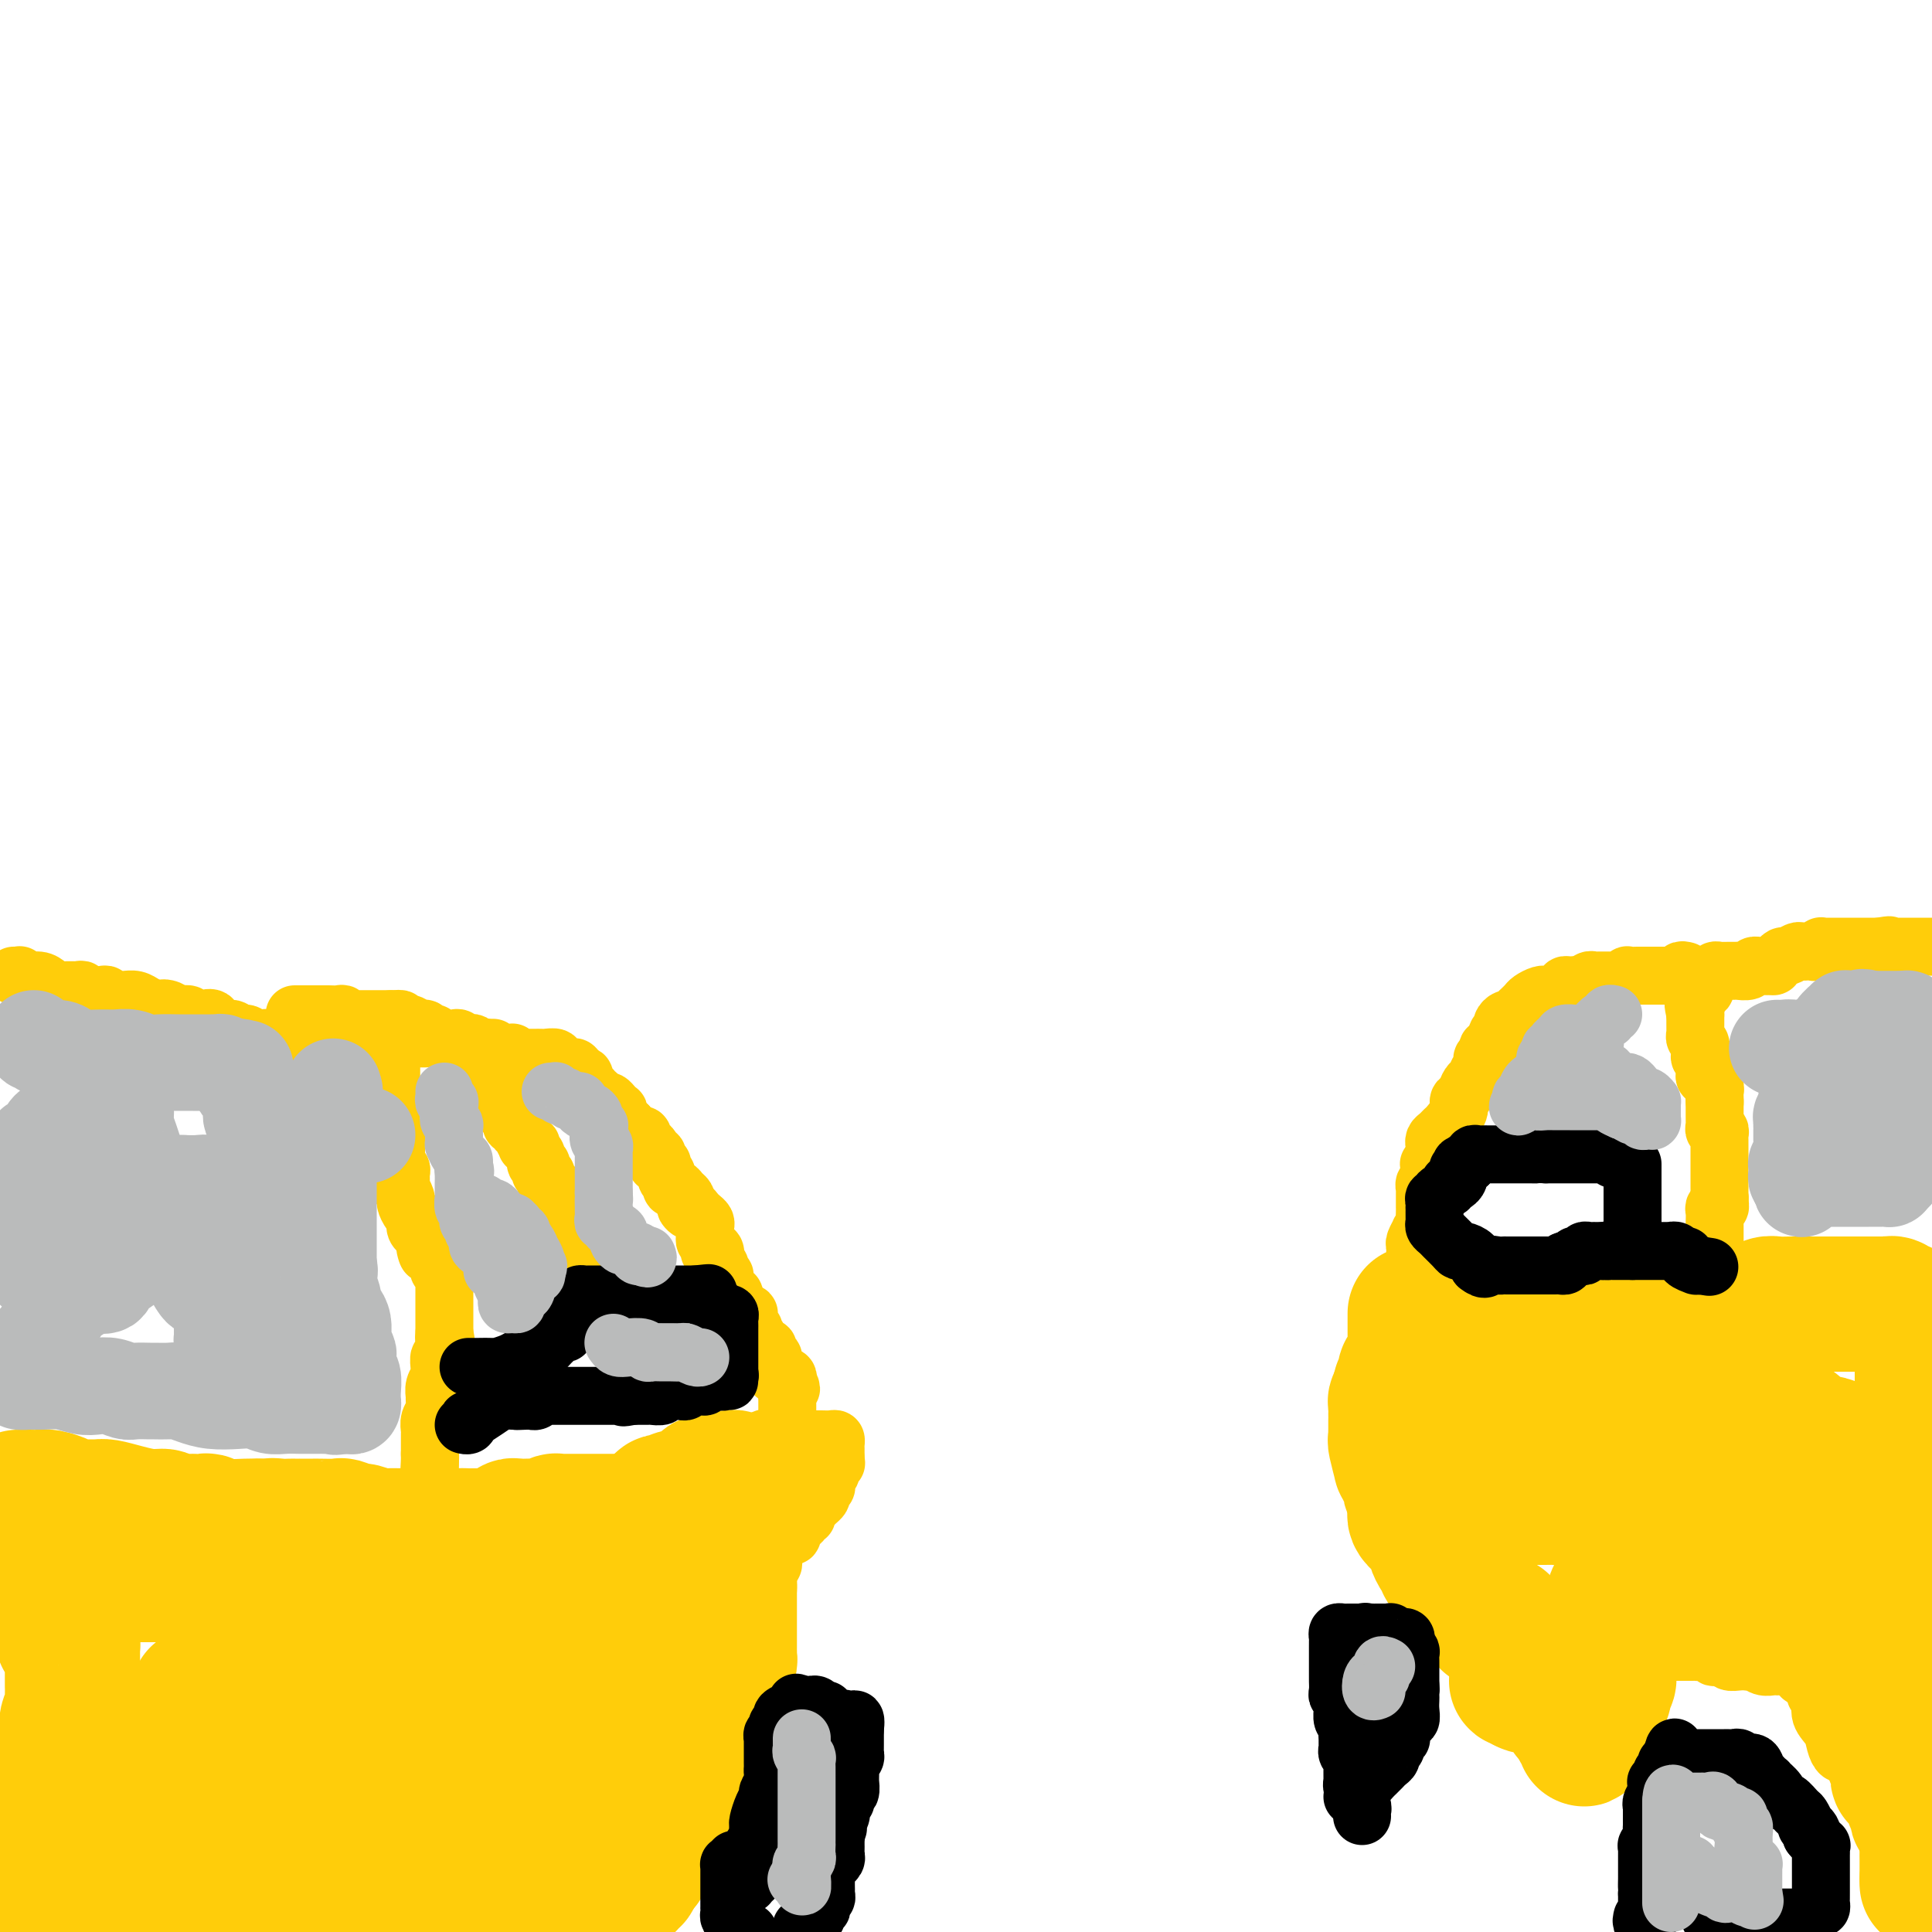 <svg viewBox='0 0 400 400' version='1.1' xmlns='http://www.w3.org/2000/svg' xmlns:xlink='http://www.w3.org/1999/xlink'><g fill='none' stroke='#FFCD0A' stroke-width='28' stroke-linecap='round' stroke-linejoin='round'><path d='M4,310c-0.176,0.002 -0.353,0.003 0,0c0.353,-0.003 1.235,-0.011 2,0c0.765,0.011 1.411,0.041 2,0c0.589,-0.041 1.120,-0.154 2,0c0.880,0.154 2.107,0.577 3,1c0.893,0.423 1.451,0.848 2,1c0.549,0.152 1.087,0.031 2,0c0.913,-0.031 2.199,0.029 3,0c0.801,-0.029 1.117,-0.148 2,0c0.883,0.148 2.334,0.561 4,1c1.666,0.439 3.546,0.902 5,1c1.454,0.098 2.483,-0.170 3,0c0.517,0.170 0.521,0.778 1,1c0.479,0.222 1.433,0.060 2,0c0.567,-0.060 0.747,-0.016 1,0c0.253,0.016 0.579,0.003 1,0c0.421,-0.003 0.938,0.003 1,0c0.062,-0.003 -0.331,-0.015 0,0c0.331,0.015 1.387,0.056 2,0c0.613,-0.056 0.783,-0.211 1,0c0.217,0.211 0.482,0.788 2,1c1.518,0.212 4.291,0.061 6,0c1.709,-0.061 2.355,-0.030 3,0'/><path d='M54,316c8.383,0.928 4.341,0.249 3,0c-1.341,-0.249 0.018,-0.067 1,0c0.982,0.067 1.587,0.018 2,0c0.413,-0.018 0.635,-0.005 1,0c0.365,0.005 0.872,0.001 1,0c0.128,-0.001 -0.124,-0.000 0,0c0.124,0.000 0.622,0.000 1,0c0.378,-0.000 0.634,-0.001 1,0c0.366,0.001 0.841,0.004 1,0c0.159,-0.004 0.001,-0.016 1,0c0.999,0.016 3.154,0.061 4,0c0.846,-0.061 0.385,-0.226 1,0c0.615,0.226 2.308,0.845 3,1c0.692,0.155 0.384,-0.155 1,0c0.616,0.155 2.158,0.774 3,1c0.842,0.226 0.985,0.061 2,0c1.015,-0.061 2.902,-0.016 4,0c1.098,0.016 1.407,0.004 2,0c0.593,-0.004 1.468,-0.001 2,0c0.532,0.001 0.720,0.000 1,0c0.280,-0.000 0.652,-0.000 1,0c0.348,0.000 0.670,0.000 1,0c0.330,-0.000 0.666,-0.000 1,0c0.334,0.000 0.667,0.000 1,0c0.333,-0.000 0.667,-0.000 1,0c0.333,0.000 0.667,0.000 1,0'/><path d='M95,318c6.505,0.309 2.268,0.083 1,0c-1.268,-0.083 0.434,-0.022 1,0c0.566,0.022 -0.003,0.006 0,0c0.003,-0.006 0.578,-0.002 1,0c0.422,0.002 0.690,0.000 1,0c0.310,-0.000 0.661,0.001 1,0c0.339,-0.001 0.664,-0.004 1,0c0.336,0.004 0.681,0.016 1,0c0.319,-0.016 0.610,-0.061 1,0c0.390,0.061 0.877,0.226 1,0c0.123,-0.226 -0.120,-0.845 0,-1c0.120,-0.155 0.603,0.154 1,0c0.397,-0.154 0.707,-0.772 1,-1c0.293,-0.228 0.570,-0.065 1,0c0.430,0.065 1.014,0.031 2,0c0.986,-0.031 2.375,-0.061 3,0c0.625,0.061 0.486,0.212 1,0c0.514,-0.212 1.679,-0.789 2,-1c0.321,-0.211 -0.204,-0.057 0,0c0.204,0.057 1.136,0.015 2,0c0.864,-0.015 1.660,-0.004 3,0c1.340,0.004 3.224,0.001 4,0c0.776,-0.001 0.446,0.001 1,0c0.554,-0.001 1.994,-0.003 3,0c1.006,0.003 1.579,0.011 2,0c0.421,-0.011 0.690,-0.041 1,0c0.310,0.041 0.660,0.155 1,0c0.340,-0.155 0.670,-0.577 1,-1'/><path d='M133,314c5.831,-0.636 1.408,-0.227 0,0c-1.408,0.227 0.197,0.272 1,0c0.803,-0.272 0.803,-0.861 1,-1c0.197,-0.139 0.592,0.173 1,0c0.408,-0.173 0.831,-0.830 1,-1c0.169,-0.170 0.086,0.147 0,0c-0.086,-0.147 -0.174,-0.756 0,-1c0.174,-0.244 0.610,-0.122 1,0c0.390,0.122 0.734,0.243 1,0c0.266,-0.243 0.454,-0.849 1,-1c0.546,-0.151 1.452,0.152 2,0c0.548,-0.152 0.739,-0.758 1,-1c0.261,-0.242 0.591,-0.121 1,0c0.409,0.121 0.898,0.242 1,0c0.102,-0.242 -0.182,-0.849 0,-1c0.182,-0.151 0.830,0.152 1,0c0.170,-0.152 -0.137,-0.759 0,-1c0.137,-0.241 0.717,-0.116 1,0c0.283,0.116 0.268,0.224 1,0c0.732,-0.224 2.209,-0.778 3,-1c0.791,-0.222 0.895,-0.111 1,0'/><path d='M153,314c-0.030,0.311 -0.061,0.622 0,1c0.061,0.378 0.212,0.822 0,1c-0.212,0.178 -0.788,0.089 -1,0c-0.212,-0.089 -0.061,-0.177 0,0c0.061,0.177 0.030,0.621 0,1c-0.030,0.379 -0.061,0.693 0,1c0.061,0.307 0.212,0.607 0,1c-0.212,0.393 -0.789,0.879 -1,1c-0.211,0.121 -0.057,-0.122 0,0c0.057,0.122 0.015,0.610 0,1c-0.015,0.390 -0.004,0.682 0,1c0.004,0.318 0.001,0.663 0,1c-0.001,0.337 -0.000,0.668 0,1c0.000,0.332 0.000,0.666 0,1c-0.000,0.334 -0.000,0.667 0,1c0.000,0.333 0.000,0.667 0,1c-0.000,0.333 -0.000,0.667 0,1'/><path d='M151,328c-0.309,2.405 -0.083,1.418 0,1c0.083,-0.418 0.022,-0.267 0,0c-0.022,0.267 -0.006,0.650 0,1c0.006,0.350 0.002,0.667 0,1c-0.002,0.333 -0.000,0.681 0,1c0.000,0.319 0.000,0.610 0,1c-0.000,0.390 -0.000,0.878 0,1c0.000,0.122 0.000,-0.121 0,0c-0.000,0.121 -0.000,0.606 0,1c0.000,0.394 0.000,0.697 0,1c-0.000,0.303 -0.000,0.606 0,1c0.000,0.394 0.000,0.879 0,1c-0.000,0.121 -0.000,-0.121 0,0c0.000,0.121 0.000,0.606 0,1c-0.000,0.394 -0.000,0.697 0,1c0.000,0.303 0.001,0.606 0,1c-0.001,0.394 -0.004,0.879 0,1c0.004,0.121 0.015,-0.123 0,0c-0.015,0.123 -0.056,0.611 0,1c0.056,0.389 0.207,0.678 0,1c-0.207,0.322 -0.774,0.677 -1,1c-0.226,0.323 -0.113,0.615 0,1c0.113,0.385 0.226,0.863 0,1c-0.226,0.137 -0.793,-0.066 -1,0c-0.207,0.066 -0.056,0.402 0,1c0.056,0.598 0.016,1.456 0,2c-0.016,0.544 -0.008,0.772 0,1'/><path d='M149,351c-0.249,3.571 0.129,0.998 0,0c-0.129,-0.998 -0.766,-0.421 -1,0c-0.234,0.421 -0.067,0.686 0,1c0.067,0.314 0.032,0.677 0,1c-0.032,0.323 -0.061,0.608 0,1c0.061,0.392 0.214,0.893 0,1c-0.214,0.107 -0.793,-0.178 -1,0c-0.207,0.178 -0.041,0.821 0,1c0.041,0.179 -0.042,-0.106 0,0c0.042,0.106 0.208,0.603 0,1c-0.208,0.397 -0.792,0.694 -1,1c-0.208,0.306 -0.042,0.621 0,1c0.042,0.379 -0.040,0.823 0,1c0.040,0.177 0.203,0.089 0,0c-0.203,-0.089 -0.772,-0.179 -1,0c-0.228,0.179 -0.117,0.625 0,1c0.117,0.375 0.238,0.678 0,1c-0.238,0.322 -0.834,0.662 -1,1c-0.166,0.338 0.099,0.673 0,1c-0.099,0.327 -0.562,0.647 -1,1c-0.438,0.353 -0.852,0.741 -1,1c-0.148,0.259 -0.029,0.389 0,1c0.029,0.611 -0.031,1.703 0,2c0.031,0.297 0.152,-0.201 0,0c-0.152,0.201 -0.576,1.100 -1,2'/><path d='M141,371c-1.419,3.273 -0.968,1.454 -1,1c-0.032,-0.454 -0.548,0.455 -1,1c-0.452,0.545 -0.839,0.724 -1,1c-0.161,0.276 -0.095,0.647 0,1c0.095,0.353 0.218,0.686 0,1c-0.218,0.314 -0.777,0.609 -1,1c-0.223,0.391 -0.111,0.879 0,1c0.111,0.121 0.222,-0.126 0,0c-0.222,0.126 -0.777,0.626 -1,1c-0.223,0.374 -0.115,0.621 0,1c0.115,0.379 0.237,0.888 0,1c-0.237,0.112 -0.834,-0.174 -1,0c-0.166,0.174 0.100,0.807 0,1c-0.100,0.193 -0.567,-0.054 -1,0c-0.433,0.054 -0.833,0.411 -1,1c-0.167,0.589 -0.100,1.412 0,2c0.100,0.588 0.233,0.941 0,1c-0.233,0.059 -0.832,-0.176 -1,0c-0.168,0.176 0.095,0.765 0,1c-0.095,0.235 -0.547,0.118 -1,0'/><path d='M131,387c-1.564,2.637 -0.474,1.228 0,1c0.474,-0.228 0.333,0.723 0,1c-0.333,0.277 -0.859,-0.122 -1,0c-0.141,0.122 0.103,0.765 0,1c-0.103,0.235 -0.552,0.063 -1,0c-0.448,-0.063 -0.895,-0.018 -1,0c-0.105,0.018 0.131,0.009 0,0c-0.131,-0.009 -0.627,-0.016 -1,0c-0.373,0.016 -0.621,0.057 -1,0c-0.379,-0.057 -0.889,-0.211 -1,0c-0.111,0.211 0.178,0.789 0,1c-0.178,0.211 -0.821,0.057 -1,0c-0.179,-0.057 0.106,-0.015 0,0c-0.106,0.015 -0.603,0.004 -1,0c-0.397,-0.004 -0.694,-0.001 -1,0c-0.306,0.001 -0.621,0.000 -1,0c-0.379,-0.000 -0.823,-0.000 -1,0c-0.177,0.000 -0.089,0.000 0,0'/><path d='M120,391c-1.881,0.619 -1.082,0.166 -1,0c0.082,-0.166 -0.552,-0.044 -1,0c-0.448,0.044 -0.712,0.012 -1,0c-0.288,-0.012 -0.602,-0.003 -1,0c-0.398,0.003 -0.880,0.001 -1,0c-0.120,-0.001 0.123,-0.000 0,0c-0.123,0.000 -0.610,0.000 -1,0c-0.390,-0.000 -0.682,-0.000 -1,0c-0.318,0.000 -0.663,0.000 -1,0c-0.337,-0.000 -0.667,-0.000 -1,0c-0.333,0.000 -0.667,0.000 -1,0c-0.333,-0.000 -0.663,-0.000 -1,0c-0.337,0.000 -0.682,-0.000 -1,0c-0.318,0.000 -0.610,0.000 -1,0c-0.390,-0.000 -0.878,-0.000 -1,0c-0.122,0.000 0.121,0.000 0,0c-0.121,-0.000 -0.605,-0.000 -1,0c-0.395,0.000 -0.701,0.000 -1,0c-0.299,-0.000 -0.589,-0.000 -1,0c-0.411,0.000 -0.941,0.001 -1,0c-0.059,-0.001 0.354,-0.003 0,0c-0.354,0.003 -1.474,0.011 -2,0c-0.526,-0.011 -0.459,-0.042 -1,0c-0.541,0.042 -1.691,0.155 -2,0c-0.309,-0.155 0.225,-0.580 0,-1c-0.225,-0.420 -1.207,-0.834 -2,-1c-0.793,-0.166 -1.396,-0.083 -2,0'/><path d='M93,389c-4.240,-0.476 -1.339,-0.667 -1,-1c0.339,-0.333 -1.884,-0.807 -3,-1c-1.116,-0.193 -1.125,-0.104 -1,0c0.125,0.104 0.384,0.224 0,0c-0.384,-0.224 -1.411,-0.792 -2,-1c-0.589,-0.208 -0.739,-0.056 -1,0c-0.261,0.056 -0.633,0.015 -1,0c-0.367,-0.015 -0.731,-0.004 -1,0c-0.269,0.004 -0.444,0.001 -1,0c-0.556,-0.001 -1.493,-0.000 -2,0c-0.507,0.000 -0.584,0.000 -1,0c-0.416,-0.000 -1.171,-0.000 -2,0c-0.829,0.000 -1.732,0.000 -2,0c-0.268,-0.000 0.101,-0.000 0,0c-0.101,0.000 -0.670,0.000 -1,0c-0.330,-0.000 -0.422,-0.001 -1,0c-0.578,0.001 -1.643,0.005 -2,0c-0.357,-0.005 -0.006,-0.017 0,0c0.006,0.017 -0.334,0.065 -1,0c-0.666,-0.065 -1.659,-0.242 -3,0c-1.341,0.242 -3.031,0.905 -4,1c-0.969,0.095 -1.216,-0.377 -2,0c-0.784,0.377 -2.105,1.604 -3,2c-0.895,0.396 -1.364,-0.038 -2,0c-0.636,0.038 -1.441,0.549 -2,1c-0.559,0.451 -0.874,0.843 -1,1c-0.126,0.157 -0.063,0.078 0,0'/><path d='M53,391c-2.297,0.773 -1.040,0.207 -1,0c0.040,-0.207 -1.136,-0.055 -2,0c-0.864,0.055 -1.416,0.014 -2,0c-0.584,-0.014 -1.199,0.000 -2,0c-0.801,-0.000 -1.786,-0.015 -2,0c-0.214,0.015 0.345,0.060 0,0c-0.345,-0.060 -1.593,-0.226 -2,0c-0.407,0.226 0.028,0.846 0,1c-0.028,0.154 -0.517,-0.156 -1,0c-0.483,0.156 -0.960,0.778 -1,1c-0.040,0.222 0.355,0.046 0,0c-0.355,-0.046 -1.461,0.040 -2,0c-0.539,-0.040 -0.511,-0.207 -1,0c-0.489,0.207 -1.496,0.788 -2,1c-0.504,0.212 -0.506,0.057 -1,0c-0.494,-0.057 -1.481,-0.015 -2,0c-0.519,0.015 -0.569,0.004 -1,0c-0.431,-0.004 -1.243,-0.001 -2,0c-0.757,0.001 -1.459,0.000 -2,0c-0.541,-0.000 -0.922,-0.000 -1,0c-0.078,0.000 0.148,0.000 0,0c-0.148,-0.000 -0.670,-0.000 -1,0c-0.330,0.000 -0.470,0.000 -1,0c-0.530,-0.000 -1.451,-0.000 -2,0c-0.549,0.000 -0.725,0.000 -1,0c-0.275,-0.000 -0.650,-0.000 -1,0c-0.350,0.000 -0.675,0.000 -1,0'/><path d='M19,394c-5.486,0.567 -2.202,0.484 -1,0c1.202,-0.484 0.322,-1.369 -1,-2c-1.322,-0.631 -3.086,-1.009 -4,-1c-0.914,0.009 -0.977,0.406 -2,0c-1.023,-0.406 -3.006,-1.615 -4,-2c-0.994,-0.385 -0.998,0.054 -1,0c-0.002,-0.054 -0.001,-0.600 0,-1c0.001,-0.400 0.003,-0.655 0,-1c-0.003,-0.345 -0.011,-0.782 0,-1c0.011,-0.218 0.039,-0.218 0,-1c-0.039,-0.782 -0.147,-2.346 0,-3c0.147,-0.654 0.550,-0.398 1,-1c0.450,-0.602 0.948,-2.063 1,-3c0.052,-0.937 -0.341,-1.350 0,-2c0.341,-0.650 1.416,-1.536 2,-2c0.584,-0.464 0.678,-0.507 1,-1c0.322,-0.493 0.871,-1.435 1,-2c0.129,-0.565 -0.162,-0.752 0,-1c0.162,-0.248 0.778,-0.555 1,-1c0.222,-0.445 0.049,-1.026 0,-2c-0.049,-0.974 0.025,-2.339 0,-3c-0.025,-0.661 -0.150,-0.617 0,-1c0.150,-0.383 0.575,-1.191 1,-2'/><path d='M14,361c1.254,-4.138 0.389,-1.981 0,-2c-0.389,-0.019 -0.300,-2.212 0,-3c0.300,-0.788 0.813,-0.171 1,-1c0.187,-0.829 0.050,-3.105 0,-4c-0.050,-0.895 -0.013,-0.411 0,-1c0.013,-0.589 0.004,-2.252 0,-3c-0.004,-0.748 -0.001,-0.582 0,-1c0.001,-0.418 0.001,-1.421 0,-2c-0.001,-0.579 -0.003,-0.734 0,-1c0.003,-0.266 0.011,-0.645 0,-1c-0.011,-0.355 -0.042,-0.688 0,-1c0.042,-0.312 0.155,-0.604 0,-1c-0.155,-0.396 -0.580,-0.898 -1,-1c-0.420,-0.102 -0.834,0.194 -1,0c-0.166,-0.194 -0.082,-0.877 0,-1c0.082,-0.123 0.163,0.315 0,0c-0.163,-0.315 -0.570,-1.383 -1,-2c-0.430,-0.617 -0.885,-0.782 -1,-1c-0.115,-0.218 0.109,-0.489 0,-1c-0.109,-0.511 -0.551,-1.260 -1,-2c-0.449,-0.740 -0.907,-1.469 -1,-2c-0.093,-0.531 0.177,-0.863 0,-1c-0.177,-0.137 -0.800,-0.078 -1,0c-0.200,0.078 0.023,0.175 0,0c-0.023,-0.175 -0.292,-0.621 0,-1c0.292,-0.379 1.146,-0.689 2,-1'/><path d='M10,327c-0.654,-2.161 0.210,-0.565 1,0c0.790,0.565 1.506,0.099 2,0c0.494,-0.099 0.766,0.170 1,0c0.234,-0.170 0.429,-0.778 1,-1c0.571,-0.222 1.517,-0.060 2,0c0.483,0.060 0.502,0.016 1,0c0.498,-0.016 1.473,-0.004 2,0c0.527,0.004 0.605,0.001 1,0c0.395,-0.001 1.107,-0.000 2,0c0.893,0.000 1.969,0.000 3,0c1.031,-0.000 2.018,-0.000 3,0c0.982,0.000 1.958,0.000 3,0c1.042,-0.000 2.150,0.000 3,0c0.850,-0.000 1.442,-0.000 2,0c0.558,0.000 1.083,0.000 2,0c0.917,-0.000 2.226,-0.000 3,0c0.774,0.000 1.011,0.002 2,0c0.989,-0.002 2.728,-0.007 4,0c1.272,0.007 2.077,0.025 3,0c0.923,-0.025 1.964,-0.094 4,0c2.036,0.094 5.066,0.350 7,1c1.934,0.650 2.772,1.695 4,2c1.228,0.305 2.847,-0.128 4,0c1.153,0.128 1.840,0.819 3,1c1.160,0.181 2.792,-0.148 4,0c1.208,0.148 1.993,0.772 3,1c1.007,0.228 2.237,0.061 3,0c0.763,-0.061 1.060,-0.016 2,0c0.940,0.016 2.522,0.004 3,0c0.478,-0.004 -0.149,-0.001 0,0c0.149,0.001 1.075,0.001 2,0'/><path d='M90,331c5.872,0.775 3.051,0.211 2,0c-1.051,-0.211 -0.332,-0.071 1,0c1.332,0.071 3.278,0.072 4,0c0.722,-0.072 0.219,-0.215 1,0c0.781,0.215 2.847,0.790 4,1c1.153,0.210 1.392,0.057 2,0c0.608,-0.057 1.585,-0.016 3,0c1.415,0.016 3.267,0.008 4,0c0.733,-0.008 0.347,-0.016 1,0c0.653,0.016 2.346,0.057 3,0c0.654,-0.057 0.269,-0.211 1,0c0.731,0.211 2.577,0.789 4,1c1.423,0.211 2.423,0.057 3,0c0.577,-0.057 0.730,-0.015 1,0c0.270,0.015 0.656,0.003 1,0c0.344,-0.003 0.647,0.003 1,0c0.353,-0.003 0.757,-0.015 1,0c0.243,0.015 0.324,0.057 1,0c0.676,-0.057 1.946,-0.211 3,0c1.054,0.211 1.891,0.789 3,1c1.109,0.211 2.491,0.057 3,0c0.509,-0.057 0.145,-0.016 0,0c-0.145,0.016 -0.073,0.008 0,0'/><path d='M137,334c7.311,0.689 2.089,0.911 0,1c-2.089,0.089 -1.044,0.044 0,0'/><path d='M127,337c-0.022,0.439 -0.044,0.878 0,1c0.044,0.122 0.155,-0.073 0,0c-0.155,0.073 -0.576,0.415 -1,1c-0.424,0.585 -0.849,1.414 -1,2c-0.151,0.586 -0.026,0.931 0,1c0.026,0.069 -0.045,-0.136 0,0c0.045,0.136 0.208,0.614 0,1c-0.208,0.386 -0.786,0.681 -1,1c-0.214,0.319 -0.064,0.662 0,1c0.064,0.338 0.043,0.672 0,1c-0.043,0.328 -0.107,0.650 0,1c0.107,0.350 0.384,0.727 0,1c-0.384,0.273 -1.429,0.442 -2,1c-0.571,0.558 -0.668,1.504 -1,2c-0.332,0.496 -0.899,0.541 -1,1c-0.101,0.459 0.264,1.332 0,2c-0.264,0.668 -1.158,1.132 -2,2c-0.842,0.868 -1.632,2.140 -2,3c-0.368,0.860 -0.315,1.308 -1,2c-0.685,0.692 -2.108,1.628 -3,2c-0.892,0.372 -1.254,0.179 -2,1c-0.746,0.821 -1.877,2.657 -3,4c-1.123,1.343 -2.239,2.195 -3,3c-0.761,0.805 -1.166,1.563 -2,2c-0.834,0.437 -2.095,0.553 -3,1c-0.905,0.447 -1.452,1.223 -2,2'/><path d='M97,376c-3.117,2.569 -1.409,0.492 -1,0c0.409,-0.492 -0.482,0.600 -1,1c-0.518,0.400 -0.664,0.107 -1,0c-0.336,-0.107 -0.862,-0.029 -1,0c-0.138,0.029 0.113,0.008 0,0c-0.113,-0.008 -0.591,-0.002 -1,0c-0.409,0.002 -0.750,0.000 -1,0c-0.250,-0.000 -0.411,0.001 -1,0c-0.589,-0.001 -1.608,-0.003 -3,0c-1.392,0.003 -3.159,0.010 -4,0c-0.841,-0.010 -0.756,-0.038 -1,0c-0.244,0.038 -0.816,0.142 -1,0c-0.184,-0.142 0.020,-0.531 0,-1c-0.020,-0.469 -0.264,-1.020 0,-2c0.264,-0.980 1.034,-2.390 3,-4c1.966,-1.610 5.126,-3.419 9,-6c3.874,-2.581 8.460,-5.935 13,-9c4.540,-3.065 9.033,-5.841 12,-8c2.967,-2.159 4.406,-3.703 6,-5c1.594,-1.297 3.341,-2.349 4,-3c0.659,-0.651 0.228,-0.901 0,-1c-0.228,-0.099 -0.255,-0.049 0,0c0.255,0.049 0.790,0.096 1,0c0.210,-0.096 0.095,-0.333 -1,0c-1.095,0.333 -3.170,1.238 -6,2c-2.830,0.762 -6.415,1.381 -10,2'/><path d='M112,342c-4.367,0.403 -7.283,-0.090 -10,0c-2.717,0.090 -5.233,0.764 -7,1c-1.767,0.236 -2.783,0.033 -3,0c-0.217,-0.033 0.365,0.103 1,0c0.635,-0.103 1.324,-0.446 3,-1c1.676,-0.554 4.338,-1.318 7,-2c2.662,-0.682 5.322,-1.281 7,-2c1.678,-0.719 2.374,-1.559 3,-2c0.626,-0.441 1.184,-0.484 1,0c-0.184,0.484 -1.108,1.495 -2,2c-0.892,0.505 -1.750,0.503 -3,1c-1.250,0.497 -2.891,1.492 -7,3c-4.109,1.508 -10.685,3.528 -17,5c-6.315,1.472 -12.369,2.397 -19,3c-6.631,0.603 -13.841,0.886 -18,1c-4.159,0.114 -5.269,0.059 -6,0c-0.731,-0.059 -1.082,-0.122 -1,0c0.082,0.122 0.599,0.429 1,1c0.401,0.571 0.687,1.407 3,2c2.313,0.593 6.655,0.944 12,2c5.345,1.056 11.694,2.818 18,4c6.306,1.182 12.569,1.784 19,3c6.431,1.216 13.030,3.047 18,4c4.970,0.953 8.312,1.029 10,1c1.688,-0.029 1.724,-0.162 2,0c0.276,0.162 0.793,0.618 1,1c0.207,0.382 0.103,0.691 0,1'/><path d='M125,370c12.233,3.199 1.315,1.697 -8,3c-9.315,1.303 -17.026,5.410 -24,8c-6.974,2.590 -13.213,3.664 -19,5c-5.787,1.336 -11.124,2.933 -14,4c-2.876,1.067 -3.290,1.602 -4,2c-0.710,0.398 -1.714,0.658 -1,0c0.714,-0.658 3.147,-2.236 5,-4c1.853,-1.764 3.124,-3.715 5,-6c1.876,-2.285 4.355,-4.903 6,-7c1.645,-2.097 2.455,-3.672 3,-5c0.545,-1.328 0.825,-2.409 1,-3c0.175,-0.591 0.246,-0.694 0,-1c-0.246,-0.306 -0.809,-0.817 -1,-1c-0.191,-0.183 -0.012,-0.039 -3,0c-2.988,0.039 -9.144,-0.028 -15,0c-5.856,0.028 -11.410,0.152 -17,0c-5.590,-0.152 -11.214,-0.579 -15,-1c-3.786,-0.421 -5.733,-0.837 -7,-1c-1.267,-0.163 -1.854,-0.071 -2,0c-0.146,0.071 0.147,0.123 1,0c0.853,-0.123 2.265,-0.422 6,-1c3.735,-0.578 9.794,-1.434 13,-2c3.206,-0.566 3.560,-0.842 4,-1c0.440,-0.158 0.964,-0.196 1,0c0.036,0.196 -0.418,0.628 -1,1c-0.582,0.372 -1.291,0.686 -2,1'/><path d='M37,361c-0.535,0.686 -0.872,1.403 -2,2c-1.128,0.597 -3.047,1.076 -4,2c-0.953,0.924 -0.940,2.294 -1,3c-0.060,0.706 -0.192,0.748 0,1c0.192,0.252 0.708,0.712 1,1c0.292,0.288 0.359,0.403 2,1c1.641,0.597 4.857,1.676 10,2c5.143,0.324 12.215,-0.107 16,0c3.785,0.107 4.283,0.754 5,1c0.717,0.246 1.653,0.092 2,0c0.347,-0.092 0.103,-0.124 0,0c-0.103,0.124 -0.066,0.402 0,1c0.066,0.598 0.162,1.516 0,2c-0.162,0.484 -0.583,0.533 -1,1c-0.417,0.467 -0.830,1.351 -1,2c-0.170,0.649 -0.098,1.063 0,1c0.098,-0.063 0.222,-0.605 0,-1c-0.222,-0.395 -0.791,-0.645 -1,-1c-0.209,-0.355 -0.060,-0.816 0,-1c0.060,-0.184 0.030,-0.092 0,0'/><path d='M293,272c-0.000,-0.089 -0.000,-0.178 0,0c0.000,0.178 0.000,0.621 0,1c-0.000,0.379 -0.000,0.692 0,1c0.000,0.308 0.000,0.611 0,1c-0.000,0.389 -0.000,0.863 0,1c0.000,0.137 0.000,-0.065 0,0c-0.000,0.065 -0.000,0.396 0,1c0.000,0.604 0.001,1.482 0,2c-0.001,0.518 -0.004,0.678 0,1c0.004,0.322 0.015,0.807 0,1c-0.015,0.193 -0.056,0.094 0,0c0.056,-0.094 0.207,-0.184 0,0c-0.207,0.184 -0.774,0.641 -1,1c-0.226,0.359 -0.112,0.621 0,1c0.112,0.379 0.223,0.875 0,1c-0.223,0.125 -0.778,-0.121 -1,0c-0.222,0.121 -0.111,0.610 0,1c0.111,0.390 0.222,0.682 0,1c-0.222,0.318 -0.778,0.662 -1,1c-0.222,0.338 -0.111,0.669 0,1'/><path d='M290,288c-0.460,2.642 -0.109,1.246 0,1c0.109,-0.246 -0.023,0.659 0,1c0.023,0.341 0.202,0.120 0,0c-0.202,-0.120 -0.786,-0.138 -1,0c-0.214,0.138 -0.057,0.432 0,1c0.057,0.568 0.015,1.409 0,2c-0.015,0.591 -0.004,0.932 0,1c0.004,0.068 0.001,-0.135 0,0c-0.001,0.135 -0.001,0.610 0,1c0.001,0.390 0.004,0.694 0,1c-0.004,0.306 -0.016,0.612 0,1c0.016,0.388 0.060,0.857 0,1c-0.060,0.143 -0.223,-0.039 0,1c0.223,1.039 0.830,3.300 1,4c0.170,0.700 -0.099,-0.162 0,0c0.099,0.162 0.566,1.349 1,2c0.434,0.651 0.834,0.766 1,1c0.166,0.234 0.096,0.589 0,1c-0.096,0.411 -0.218,0.880 0,1c0.218,0.120 0.777,-0.109 1,0c0.223,0.109 0.112,0.554 0,1'/><path d='M293,309c0.464,3.350 0.124,1.226 0,1c-0.124,-0.226 -0.030,1.446 0,2c0.030,0.554 -0.002,-0.010 0,0c0.002,0.010 0.039,0.595 0,1c-0.039,0.405 -0.155,0.631 0,1c0.155,0.369 0.580,0.883 1,1c0.420,0.117 0.834,-0.162 1,0c0.166,0.162 0.083,0.764 0,1c-0.083,0.236 -0.166,0.105 0,0c0.166,-0.105 0.580,-0.184 1,0c0.420,0.184 0.847,0.630 1,1c0.153,0.370 0.031,0.662 0,1c-0.031,0.338 0.029,0.720 0,1c-0.029,0.280 -0.148,0.456 0,1c0.148,0.544 0.564,1.455 1,2c0.436,0.545 0.891,0.723 1,1c0.109,0.277 -0.128,0.653 0,1c0.128,0.347 0.622,0.667 1,1c0.378,0.333 0.642,0.681 1,1c0.358,0.319 0.811,0.611 1,1c0.189,0.389 0.115,0.877 0,1c-0.115,0.123 -0.270,-0.118 0,0c0.270,0.118 0.965,0.595 1,1c0.035,0.405 -0.588,0.737 0,1c0.588,0.263 2.389,0.455 3,1c0.611,0.545 0.032,1.441 0,2c-0.032,0.559 0.484,0.779 1,1'/><path d='M307,334c2.288,3.743 1.008,0.601 1,0c-0.008,-0.601 1.256,1.341 2,2c0.744,0.659 0.969,0.036 1,0c0.031,-0.036 -0.131,0.514 0,1c0.131,0.486 0.556,0.909 1,1c0.444,0.091 0.907,-0.148 1,0c0.093,0.148 -0.185,0.683 0,1c0.185,0.317 0.833,0.414 1,1c0.167,0.586 -0.148,1.659 0,2c0.148,0.341 0.758,-0.051 1,0c0.242,0.051 0.118,0.543 0,1c-0.118,0.457 -0.228,0.878 0,1c0.228,0.122 0.794,-0.055 1,0c0.206,0.055 0.052,0.341 0,1c-0.052,0.659 -0.004,1.692 0,2c0.004,0.308 -0.037,-0.109 0,0c0.037,0.109 0.154,0.746 0,1c-0.154,0.254 -0.577,0.127 -1,0'/><path d='M315,348c0.226,1.238 0.292,0.333 0,0c-0.292,-0.333 -0.940,-0.095 -1,0c-0.060,0.095 0.470,0.048 1,0'/><path d='M315,348c-0.068,0.016 -0.240,0.056 0,0c0.240,-0.056 0.890,-0.207 1,0c0.110,0.207 -0.322,0.772 0,1c0.322,0.228 1.397,0.117 2,0c0.603,-0.117 0.735,-0.241 1,0c0.265,0.241 0.662,0.849 1,1c0.338,0.151 0.616,-0.153 1,0c0.384,0.153 0.872,0.763 1,1c0.128,0.237 -0.106,0.101 0,0c0.106,-0.101 0.550,-0.168 1,0c0.450,0.168 0.904,0.571 1,1c0.096,0.429 -0.166,0.885 0,1c0.166,0.115 0.762,-0.109 1,0c0.238,0.109 0.120,0.551 0,1c-0.120,0.449 -0.243,0.904 0,1c0.243,0.096 0.850,-0.168 1,0c0.150,0.168 -0.157,0.766 0,1c0.157,0.234 0.778,0.104 1,0c0.222,-0.104 0.045,-0.181 0,0c-0.045,0.181 0.040,0.620 0,1c-0.040,0.380 -0.207,0.700 0,1c0.207,0.300 0.786,0.581 1,1c0.214,0.419 0.061,0.977 0,1c-0.061,0.023 -0.031,-0.488 0,-1'/><path d='M328,359c0.632,0.681 0.210,-1.118 0,-2c-0.210,-0.882 -0.210,-0.848 0,-1c0.210,-0.152 0.631,-0.488 1,-1c0.369,-0.512 0.686,-1.198 1,-2c0.314,-0.802 0.624,-1.720 1,-2c0.376,-0.280 0.819,0.078 1,0c0.181,-0.078 0.101,-0.594 0,-1c-0.101,-0.406 -0.223,-0.704 0,-1c0.223,-0.296 0.792,-0.590 1,-1c0.208,-0.410 0.056,-0.936 0,-1c-0.056,-0.064 -0.015,0.333 0,0c0.015,-0.333 0.004,-1.398 0,-2c-0.004,-0.602 -0.001,-0.742 0,-1c0.001,-0.258 -0.001,-0.634 0,-1c0.001,-0.366 0.004,-0.722 0,-1c-0.004,-0.278 -0.015,-0.480 0,-1c0.015,-0.520 0.055,-1.360 0,-2c-0.055,-0.640 -0.207,-1.079 0,-2c0.207,-0.921 0.772,-2.322 1,-3c0.228,-0.678 0.117,-0.633 0,-1c-0.117,-0.367 -0.241,-1.145 0,-2c0.241,-0.855 0.848,-1.786 1,-2c0.152,-0.214 -0.151,0.291 0,0c0.151,-0.291 0.758,-1.377 1,-2c0.242,-0.623 0.120,-0.784 0,-1c-0.120,-0.216 -0.239,-0.489 0,-1c0.239,-0.511 0.837,-1.261 1,-2c0.163,-0.739 -0.110,-1.468 0,-2c0.110,-0.532 0.603,-0.866 1,-1c0.397,-0.134 0.699,-0.067 1,0'/><path d='M339,320c1.808,-6.482 0.827,-3.187 1,-2c0.173,1.187 1.499,0.265 2,0c0.501,-0.265 0.175,0.125 0,0c-0.175,-0.125 -0.201,-0.766 0,-1c0.201,-0.234 0.628,-0.063 1,0c0.372,0.063 0.690,0.017 1,0c0.310,-0.017 0.612,-0.005 1,0c0.388,0.005 0.863,0.001 1,0c0.137,-0.001 -0.064,-0.000 0,0c0.064,0.000 0.394,0.000 1,0c0.606,-0.000 1.487,-0.001 2,0c0.513,0.001 0.659,0.003 1,0c0.341,-0.003 0.878,-0.011 1,0c0.122,0.011 -0.170,0.040 0,0c0.170,-0.040 0.801,-0.151 1,0c0.199,0.151 -0.036,0.562 0,1c0.036,0.438 0.342,0.902 1,1c0.658,0.098 1.668,-0.171 2,0c0.332,0.171 -0.012,0.780 0,1c0.012,0.220 0.381,0.049 1,0c0.619,-0.049 1.488,0.024 2,0c0.512,-0.024 0.666,-0.146 1,0c0.334,0.146 0.849,0.561 1,1c0.151,0.439 -0.063,0.901 0,1c0.063,0.099 0.401,-0.166 1,0c0.599,0.166 1.457,0.762 2,1c0.543,0.238 0.772,0.119 1,0'/><path d='M364,323c2.265,1.094 1.927,0.829 2,1c0.073,0.171 0.558,0.777 1,1c0.442,0.223 0.841,0.062 1,0c0.159,-0.062 0.079,-0.027 0,0c-0.079,0.027 -0.158,0.044 0,0c0.158,-0.044 0.554,-0.149 1,0c0.446,0.149 0.941,0.551 1,1c0.059,0.449 -0.317,0.944 0,1c0.317,0.056 1.329,-0.327 2,0c0.671,0.327 1.002,1.364 1,2c-0.002,0.636 -0.337,0.871 0,1c0.337,0.129 1.346,0.153 2,1c0.654,0.847 0.951,2.517 1,3c0.049,0.483 -0.152,-0.221 0,0c0.152,0.221 0.655,1.367 1,2c0.345,0.633 0.530,0.751 1,1c0.470,0.249 1.225,0.627 2,1c0.775,0.373 1.571,0.740 2,1c0.429,0.260 0.492,0.412 1,1c0.508,0.588 1.459,1.610 2,2c0.541,0.390 0.670,0.146 1,0c0.330,-0.146 0.862,-0.194 1,0c0.138,0.194 -0.117,0.630 0,1c0.117,0.370 0.606,0.673 1,1c0.394,0.327 0.694,0.679 1,1c0.306,0.321 0.618,0.611 1,1c0.382,0.389 0.834,0.878 1,1c0.166,0.122 0.045,-0.121 0,0c-0.045,0.121 -0.013,0.606 0,1c0.013,0.394 0.006,0.697 0,1'/><path d='M391,349c4.116,4.261 0.907,1.914 0,1c-0.907,-0.914 0.489,-0.396 1,0c0.511,0.396 0.137,0.671 0,1c-0.137,0.329 -0.037,0.713 0,1c0.037,0.287 0.010,0.476 0,1c-0.010,0.524 -0.003,1.383 0,2c0.003,0.617 0.001,0.993 0,1c-0.001,0.007 -0.000,-0.354 0,0c0.000,0.354 -0.000,1.422 0,2c0.000,0.578 0.000,0.666 0,1c-0.000,0.334 -0.001,0.916 0,1c0.001,0.084 0.004,-0.328 0,0c-0.004,0.328 -0.015,1.397 0,2c0.015,0.603 0.057,0.739 0,1c-0.057,0.261 -0.212,0.648 0,1c0.212,0.352 0.792,0.668 1,1c0.208,0.332 0.046,0.680 0,1c-0.046,0.320 0.025,0.611 0,1c-0.025,0.389 -0.146,0.876 0,1c0.146,0.124 0.560,-0.117 1,0c0.440,0.117 0.906,0.590 1,1c0.094,0.410 -0.185,0.758 0,1c0.185,0.242 0.833,0.379 1,1c0.167,0.621 -0.149,1.724 0,2c0.149,0.276 0.761,-0.277 1,0c0.239,0.277 0.105,1.384 0,2c-0.105,0.616 -0.182,0.743 0,1c0.182,0.257 0.623,0.645 1,1c0.377,0.355 0.688,0.678 1,1'/><path d='M399,378c0.928,1.754 0.249,1.138 0,1c-0.249,-0.138 -0.067,0.201 0,1c0.067,0.799 0.018,2.060 0,3c-0.018,0.940 -0.005,1.561 0,2c0.005,0.439 0.001,0.696 0,1c-0.001,0.304 -0.000,0.653 0,1c0.000,0.347 0.000,0.691 0,1c-0.000,0.309 -0.000,0.583 0,1c0.000,0.417 0.000,0.976 0,1c-0.000,0.024 -0.000,-0.488 0,-1'/><path d='M399,389c0.167,1.667 0.583,0.333 1,-1'/><path d='M395,340c0.000,-0.297 0.000,-0.593 0,-1c-0.000,-0.407 -0.000,-0.923 0,-1c0.000,-0.077 0.000,0.285 0,0c-0.000,-0.285 -0.000,-1.217 0,-2c0.000,-0.783 0.000,-1.416 0,-2c-0.000,-0.584 -0.000,-1.119 0,-2c0.000,-0.881 0.000,-2.110 0,-3c-0.000,-0.890 -0.001,-1.442 0,-2c0.001,-0.558 0.004,-1.123 0,-2c-0.004,-0.877 -0.015,-2.068 0,-3c0.015,-0.932 0.057,-1.607 0,-2c-0.057,-0.393 -0.211,-0.504 0,-1c0.211,-0.496 0.789,-1.376 1,-2c0.211,-0.624 0.056,-0.993 0,-1c-0.056,-0.007 -0.012,0.349 0,0c0.012,-0.349 -0.007,-1.403 0,-2c0.007,-0.597 0.040,-0.738 0,-1c-0.040,-0.262 -0.154,-0.646 0,-1c0.154,-0.354 0.577,-0.677 1,-1'/><path d='M397,311c0.309,-4.610 0.082,-1.633 0,-1c-0.082,0.633 -0.018,-1.076 0,-2c0.018,-0.924 -0.009,-1.063 0,-1c0.009,0.063 0.055,0.327 0,0c-0.055,-0.327 -0.211,-1.247 0,-2c0.211,-0.753 0.789,-1.340 1,-2c0.211,-0.660 0.057,-1.393 0,-2c-0.057,-0.607 -0.015,-1.087 0,-2c0.015,-0.913 0.004,-2.260 0,-3c-0.004,-0.740 -0.001,-0.872 0,-2c0.001,-1.128 0.000,-3.250 0,-4c-0.000,-0.750 -0.000,-0.127 0,-1c0.000,-0.873 0.000,-3.241 0,-4c-0.000,-0.759 -0.000,0.091 0,0c0.000,-0.091 0.000,-1.124 0,-2c-0.000,-0.876 -0.000,-1.597 0,-2c0.000,-0.403 0.000,-0.490 0,-1c-0.000,-0.510 -0.000,-1.445 0,-2c0.000,-0.555 0.000,-0.730 0,-1c-0.000,-0.270 -0.000,-0.635 0,-1'/><path d='M398,276c0.138,-5.349 -0.018,-1.222 0,0c0.018,1.222 0.211,-0.460 0,-1c-0.211,-0.540 -0.826,0.062 -1,0c-0.174,-0.062 0.093,-0.787 0,-1c-0.093,-0.213 -0.547,0.088 -1,0c-0.453,-0.088 -0.905,-0.563 -1,-1c-0.095,-0.437 0.168,-0.834 0,-1c-0.168,-0.166 -0.766,-0.101 -1,0c-0.234,0.101 -0.105,0.237 0,0c0.105,-0.237 0.187,-0.848 0,-1c-0.187,-0.152 -0.641,0.155 -1,0c-0.359,-0.155 -0.621,-0.774 -1,-1c-0.379,-0.226 -0.875,-0.061 -1,0c-0.125,0.061 0.122,0.016 0,0c-0.122,-0.016 -0.611,-0.004 -1,0c-0.389,0.004 -0.677,0.001 -1,0c-0.323,-0.001 -0.682,-0.000 -1,0c-0.318,0.000 -0.596,0.000 -1,0c-0.404,-0.000 -0.934,-0.000 -1,0c-0.066,0.000 0.333,0.000 0,0c-0.333,-0.000 -1.397,-0.000 -2,0c-0.603,0.000 -0.744,0.000 -1,0c-0.256,-0.000 -0.628,-0.000 -1,0'/><path d='M382,270c-1.726,-0.000 -1.040,-0.000 -1,0c0.040,0.000 -0.567,0.000 -1,0c-0.433,-0.000 -0.693,-0.000 -1,0c-0.307,0.000 -0.663,0.000 -1,0c-0.337,-0.000 -0.656,-0.000 -1,0c-0.344,0.000 -0.715,0.000 -1,0c-0.285,-0.000 -0.485,-0.001 -1,0c-0.515,0.001 -1.345,0.004 -2,0c-0.655,-0.004 -1.134,-0.015 -2,0c-0.866,0.015 -2.119,0.057 -3,0c-0.881,-0.057 -1.391,-0.211 -2,0c-0.609,0.211 -1.319,0.789 -2,1c-0.681,0.211 -1.334,0.056 -2,0c-0.666,-0.056 -1.343,-0.011 -2,0c-0.657,0.011 -1.292,-0.011 -2,0c-0.708,0.011 -1.488,0.056 -2,0c-0.512,-0.056 -0.757,-0.212 -1,0c-0.243,0.212 -0.485,0.793 -1,1c-0.515,0.207 -1.305,0.041 -2,0c-0.695,-0.041 -1.296,0.041 -2,0c-0.704,-0.041 -1.512,-0.207 -2,0c-0.488,0.207 -0.657,0.788 -1,1c-0.343,0.212 -0.862,0.057 -1,0c-0.138,-0.057 0.103,-0.016 0,0c-0.103,0.016 -0.552,0.008 -1,0'/><path d='M345,273c-5.903,0.464 -2.159,0.124 -1,0c1.159,-0.124 -0.267,-0.033 -1,0c-0.733,0.033 -0.774,0.009 -1,0c-0.226,-0.009 -0.639,-0.002 -1,0c-0.361,0.002 -0.670,0.001 -1,0c-0.330,-0.001 -0.680,-0.000 -1,0c-0.320,0.000 -0.611,0.000 -1,0c-0.389,-0.000 -0.878,-0.000 -1,0c-0.122,0.000 0.121,0.000 0,0c-0.121,-0.000 -0.606,-0.000 -1,0c-0.394,0.000 -0.697,0.000 -1,0c-0.303,-0.000 -0.606,-0.000 -1,0c-0.394,0.000 -0.879,0.000 -1,0c-0.121,-0.000 0.123,-0.000 0,0c-0.123,0.000 -0.611,0.000 -1,0c-0.389,-0.000 -0.678,-0.000 -1,0c-0.322,0.000 -0.678,0.000 -1,0c-0.322,-0.000 -0.611,-0.000 -1,0c-0.389,0.000 -0.877,0.000 -1,0c-0.123,-0.000 0.118,-0.000 0,0c-0.118,0.000 -0.594,0.000 -1,0c-0.406,-0.000 -0.743,-0.000 -1,0c-0.257,0.000 -0.433,0.000 -1,0c-0.567,0.000 -1.523,0.000 -2,0c-0.477,0.000 -0.475,0.000 -1,0c-0.525,0.000 -1.579,0.000 -2,0c-0.421,0.000 -0.211,0.000 0,0'/><path d='M320,273c-4.045,-0.000 -1.659,-0.000 -1,0c0.659,0.000 -0.409,0.000 -1,0c-0.591,-0.000 -0.707,-0.000 -1,0c-0.293,0.000 -0.765,0.000 -1,0c-0.235,-0.000 -0.234,-0.000 -1,0c-0.766,0.000 -2.299,0.000 -3,0c-0.701,-0.000 -0.570,-0.000 -1,0c-0.430,0.000 -1.421,0.000 -2,0c-0.579,-0.000 -0.747,-0.001 -1,0c-0.253,0.001 -0.589,0.003 -1,0c-0.411,-0.003 -0.895,-0.012 -1,0c-0.105,0.012 0.168,0.044 0,0c-0.168,-0.044 -0.776,-0.166 -1,0c-0.224,0.166 -0.064,0.619 0,1c0.064,0.381 0.032,0.691 0,1'/><path d='M305,275c-2.320,0.549 -0.621,0.921 0,1c0.621,0.079 0.166,-0.134 0,0c-0.166,0.134 -0.041,0.614 0,1c0.041,0.386 -0.003,0.678 0,1c0.003,0.322 0.052,0.674 0,1c-0.052,0.326 -0.206,0.626 0,1c0.206,0.374 0.773,0.821 1,1c0.227,0.179 0.113,0.089 0,0c-0.113,-0.089 -0.227,-0.178 0,0c0.227,0.178 0.793,0.623 1,1c0.207,0.377 0.055,0.685 0,1c-0.055,0.315 -0.015,0.636 0,1c0.015,0.364 0.003,0.769 0,1c-0.003,0.231 0.002,0.286 0,1c-0.002,0.714 -0.011,2.085 0,3c0.011,0.915 0.042,1.372 0,2c-0.042,0.628 -0.156,1.426 0,2c0.156,0.574 0.581,0.922 1,1c0.419,0.078 0.830,-0.115 1,0c0.170,0.115 0.098,0.537 0,1c-0.098,0.463 -0.222,0.967 0,1c0.222,0.033 0.792,-0.405 1,0c0.208,0.405 0.056,1.652 0,2c-0.056,0.348 -0.016,-0.202 0,0c0.016,0.202 0.007,1.156 0,2c-0.007,0.844 -0.012,1.577 0,2c0.012,0.423 0.042,0.537 0,1c-0.042,0.463 -0.155,1.275 0,2c0.155,0.725 0.577,1.362 1,2'/><path d='M311,307c1.831,5.420 3.408,2.969 4,2c0.592,-0.969 0.200,-0.456 0,0c-0.200,0.456 -0.208,0.854 0,1c0.208,0.146 0.633,0.039 1,0c0.367,-0.039 0.676,-0.010 1,0c0.324,0.010 0.663,0.003 1,0c0.337,-0.003 0.673,0.000 1,0c0.327,-0.000 0.646,-0.004 1,0c0.354,0.004 0.741,0.015 1,0c0.259,-0.015 0.388,-0.056 1,0c0.612,0.056 1.706,0.208 2,0c0.294,-0.208 -0.213,-0.778 0,-1c0.213,-0.222 1.144,-0.098 2,0c0.856,0.098 1.636,0.170 2,0c0.364,-0.170 0.313,-0.581 1,-1c0.687,-0.419 2.113,-0.844 3,-1c0.887,-0.156 1.235,-0.042 2,0c0.765,0.042 1.945,0.011 3,0c1.055,-0.011 1.984,-0.003 3,0c1.016,0.003 2.120,0.001 3,0c0.880,-0.001 1.537,-0.000 2,0c0.463,0.000 0.731,0.000 1,0'/><path d='M346,307c4.504,-0.692 1.765,-0.921 1,-1c-0.765,-0.079 0.443,-0.007 1,0c0.557,0.007 0.464,-0.051 1,0c0.536,0.051 1.703,0.210 2,0c0.297,-0.210 -0.275,-0.788 0,-1c0.275,-0.212 1.397,-0.057 2,0c0.603,0.057 0.687,0.015 1,0c0.313,-0.015 0.856,-0.004 1,0c0.144,0.004 -0.110,0.001 0,0c0.110,-0.001 0.583,-0.000 1,0c0.417,0.000 0.777,0.000 1,0c0.223,-0.000 0.308,-0.000 1,0c0.692,0.000 1.990,0.000 3,0c1.010,-0.000 1.731,-0.000 2,0c0.269,0.000 0.085,0.000 1,0c0.915,-0.000 2.928,-0.000 4,0c1.072,0.000 1.204,0.000 2,0c0.796,-0.000 2.256,-0.000 3,0c0.744,0.000 0.772,0.000 1,0c0.228,-0.000 0.654,-0.000 1,0c0.346,0.000 0.610,0.000 1,0c0.390,-0.000 0.905,-0.000 1,0c0.095,0.000 -0.229,0.000 0,0c0.229,-0.000 1.013,-0.000 2,0c0.987,0.000 2.177,0.001 3,0c0.823,-0.001 1.279,-0.003 2,0c0.721,0.003 1.709,0.011 2,0c0.291,-0.011 -0.114,-0.041 0,0c0.114,0.041 0.747,0.155 1,0c0.253,-0.155 0.127,-0.577 0,-1'/><path d='M387,304c6.103,-0.405 0.862,0.084 -1,0c-1.862,-0.084 -0.344,-0.740 0,-1c0.344,-0.260 -0.485,-0.124 -1,0c-0.515,0.124 -0.717,0.236 -1,0c-0.283,-0.236 -0.648,-0.821 -1,-1c-0.352,-0.179 -0.692,0.047 -1,0c-0.308,-0.047 -0.585,-0.366 -1,-1c-0.415,-0.634 -0.969,-1.583 -2,-2c-1.031,-0.417 -2.539,-0.301 -4,-1c-1.461,-0.699 -2.875,-2.214 -4,-3c-1.125,-0.786 -1.962,-0.844 -3,-1c-1.038,-0.156 -2.278,-0.410 -3,-1c-0.722,-0.590 -0.928,-1.516 -1,-2c-0.072,-0.484 -0.012,-0.525 0,-1c0.012,-0.475 -0.024,-1.385 0,-2c0.024,-0.615 0.109,-0.935 0,-1c-0.109,-0.065 -0.412,0.126 -1,0c-0.588,-0.126 -1.461,-0.570 -2,-1c-0.539,-0.430 -0.744,-0.847 -1,-1c-0.256,-0.153 -0.562,-0.041 -1,0c-0.438,0.041 -1.007,0.011 -2,0c-0.993,-0.011 -2.410,-0.003 -4,0c-1.590,0.003 -3.352,0.001 -5,0c-1.648,-0.001 -3.182,-0.001 -5,0c-1.818,0.001 -3.919,0.003 -6,0c-2.081,-0.003 -4.143,-0.012 -6,0c-1.857,0.012 -3.509,0.045 -5,0c-1.491,-0.045 -2.822,-0.167 -4,0c-1.178,0.167 -2.202,0.622 -3,1c-0.798,0.378 -1.371,0.679 -2,1c-0.629,0.321 -1.315,0.660 -2,1'/><path d='M315,288c-6.675,0.659 -2.362,0.808 -1,1c1.362,0.192 -0.227,0.428 -1,1c-0.773,0.572 -0.728,1.480 -1,2c-0.272,0.520 -0.860,0.653 -1,1c-0.140,0.347 0.167,0.909 0,1c-0.167,0.091 -0.809,-0.287 0,0c0.809,0.287 3.067,1.240 5,2c1.933,0.760 3.540,1.328 5,2c1.460,0.672 2.771,1.448 4,2c1.229,0.552 2.375,0.880 3,1c0.625,0.120 0.730,0.032 1,0c0.270,-0.032 0.706,-0.009 1,0c0.294,0.009 0.447,0.002 1,0c0.553,-0.002 1.506,-0.001 2,0c0.494,0.001 0.528,0.000 1,0c0.472,-0.000 1.382,-0.000 2,0c0.618,0.000 0.943,0.000 1,0c0.057,-0.000 -0.153,-0.000 0,0c0.153,0.000 0.671,0.000 1,0c0.329,-0.000 0.470,-0.000 1,0c0.530,0.000 1.449,0.000 2,0c0.551,-0.000 0.735,-0.000 1,0c0.265,0.000 0.610,0.000 1,0c0.390,-0.000 0.826,-0.000 1,0c0.174,0.000 0.087,0.000 0,0'/></g>
<g fill='none' stroke='#FFCD0A' stroke-width='12' stroke-linecap='round' stroke-linejoin='round'><path d='M355,262c0.000,-0.333 0.000,-0.667 0,-1c-0.000,-0.333 -0.000,-0.666 0,-1c0.000,-0.334 0.000,-0.668 0,-1c-0.000,-0.332 -0.000,-0.663 0,-1c0.000,-0.337 0.000,-0.682 0,-1c-0.000,-0.318 -0.000,-0.609 0,-1c0.000,-0.391 0.000,-0.882 0,-1c-0.000,-0.118 -0.001,0.136 0,0c0.001,-0.136 0.004,-0.663 0,-1c-0.004,-0.337 -0.015,-0.485 0,-1c0.015,-0.515 0.056,-1.396 0,-2c-0.056,-0.604 -0.207,-0.932 0,-1c0.207,-0.068 0.774,0.123 1,0c0.226,-0.123 0.113,-0.562 0,-1'/><path d='M356,249c0.155,-2.194 0.041,-1.179 0,-1c-0.041,0.179 -0.011,-0.477 0,-1c0.011,-0.523 0.003,-0.914 0,-1c-0.003,-0.086 -0.001,0.132 0,0c0.001,-0.132 0.000,-0.614 0,-1c-0.000,-0.386 -0.000,-0.677 0,-1c0.000,-0.323 0.000,-0.678 0,-1c-0.000,-0.322 -0.000,-0.611 0,-1c0.000,-0.389 -0.000,-0.877 0,-1c0.000,-0.123 0.000,0.121 0,0c-0.000,-0.121 -0.000,-0.606 0,-1c0.000,-0.394 0.000,-0.697 0,-1c-0.000,-0.303 -0.000,-0.606 0,-1c0.000,-0.394 0.001,-0.880 0,-1c-0.001,-0.120 -0.004,0.126 0,0c0.004,-0.126 0.015,-0.625 0,-1c-0.015,-0.375 -0.057,-0.625 0,-1c0.057,-0.375 0.211,-0.873 0,-1c-0.211,-0.127 -0.789,0.117 -1,0c-0.211,-0.117 -0.057,-0.595 0,-1c0.057,-0.405 0.015,-0.737 0,-1c-0.015,-0.263 -0.004,-0.455 0,-1c0.004,-0.545 0.001,-1.441 0,-2c-0.001,-0.559 -0.001,-0.779 0,-1'/><path d='M355,228c-0.156,-3.201 -0.045,-0.704 0,0c0.045,0.704 0.026,-0.385 0,-1c-0.026,-0.615 -0.059,-0.757 0,-1c0.059,-0.243 0.208,-0.586 0,-1c-0.208,-0.414 -0.774,-0.898 -1,-1c-0.226,-0.102 -0.113,0.180 0,0c0.113,-0.180 0.227,-0.822 0,-1c-0.227,-0.178 -0.793,0.106 -1,0c-0.207,-0.106 -0.054,-0.603 0,-1c0.054,-0.397 0.011,-0.694 0,-1c-0.011,-0.306 0.011,-0.621 0,-1c-0.011,-0.379 -0.056,-0.823 0,-1c0.056,-0.177 0.212,-0.089 0,0c-0.212,0.089 -0.793,0.179 -1,0c-0.207,-0.179 -0.041,-0.625 0,-1c0.041,-0.375 -0.041,-0.678 0,-1c0.041,-0.322 0.207,-0.663 0,-1c-0.207,-0.337 -0.788,-0.669 -1,-1c-0.212,-0.331 -0.057,-0.662 0,-1c0.057,-0.338 0.015,-0.682 0,-1c-0.015,-0.318 -0.004,-0.611 0,-1c0.004,-0.389 0.001,-0.874 0,-1c-0.001,-0.126 -0.000,0.107 0,0c0.000,-0.107 0.000,-0.553 0,-1'/><path d='M351,210c-0.664,-3.129 -0.322,-1.953 0,-2c0.322,-0.047 0.626,-1.318 1,-2c0.374,-0.682 0.818,-0.775 1,-1c0.182,-0.225 0.100,-0.582 0,-1c-0.100,-0.418 -0.219,-0.897 0,-1c0.219,-0.103 0.777,0.170 1,0c0.223,-0.170 0.112,-0.781 0,-1c-0.112,-0.219 -0.223,-0.045 0,0c0.223,0.045 0.781,-0.041 1,0c0.219,0.041 0.100,0.207 0,0c-0.100,-0.207 -0.182,-0.788 0,-1c0.182,-0.212 0.627,-0.057 1,0c0.373,0.057 0.672,0.015 1,0c0.328,-0.015 0.683,-0.003 1,0c0.317,0.003 0.595,-0.003 1,0c0.405,0.003 0.935,0.015 1,0c0.065,-0.015 -0.337,-0.057 0,0c0.337,0.057 1.414,0.211 2,0c0.586,-0.211 0.682,-0.789 1,-1c0.318,-0.211 0.858,-0.057 1,0c0.142,0.057 -0.116,0.015 0,0c0.116,-0.015 0.604,-0.004 1,0c0.396,0.004 0.698,0.002 1,0'/><path d='M366,200c1.864,-0.089 1.023,0.187 1,0c-0.023,-0.187 0.771,-0.839 1,-1c0.229,-0.161 -0.108,0.167 0,0c0.108,-0.167 0.660,-0.829 1,-1c0.340,-0.171 0.469,0.151 1,0c0.531,-0.151 1.466,-0.773 2,-1c0.534,-0.227 0.668,-0.060 1,0c0.332,0.060 0.864,0.012 1,0c0.136,-0.012 -0.122,0.011 0,0c0.122,-0.011 0.624,-0.055 1,0c0.376,0.055 0.625,0.211 1,0c0.375,-0.211 0.874,-0.789 1,-1c0.126,-0.211 -0.121,-0.057 0,0c0.121,0.057 0.611,0.015 1,0c0.389,-0.015 0.677,-0.004 1,0c0.323,0.004 0.682,0.001 1,0c0.318,-0.001 0.596,-0.000 1,0c0.404,0.000 0.933,0.000 1,0c0.067,-0.000 -0.329,-0.000 0,0c0.329,0.000 1.384,0.000 2,0c0.616,-0.000 0.794,-0.000 1,0c0.206,0.000 0.440,0.000 1,0c0.560,-0.000 1.446,-0.000 2,0c0.554,0.000 0.777,0.000 1,0'/><path d='M389,196c3.720,-0.619 1.522,-0.166 1,0c-0.522,0.166 0.634,0.044 1,0c0.366,-0.044 -0.057,-0.012 0,0c0.057,0.012 0.593,0.003 1,0c0.407,-0.003 0.687,-0.001 1,0c0.313,0.001 0.661,0.000 1,0c0.339,-0.000 0.668,-0.000 1,0c0.332,0.000 0.666,0.000 1,0c0.334,-0.000 0.667,-0.000 1,0c0.333,0.000 0.667,0.000 1,0c0.333,-0.000 0.667,-0.000 1,0c0.333,0.000 0.667,0.000 1,0'/><path d='M349,201c-0.449,-0.113 -0.898,-0.226 -1,0c-0.102,0.226 0.142,0.793 0,1c-0.142,0.207 -0.669,0.056 -1,0c-0.331,-0.056 -0.466,-0.015 -1,0c-0.534,0.015 -1.466,0.004 -2,0c-0.534,-0.004 -0.668,-0.001 -1,0c-0.332,0.001 -0.861,0.000 -1,0c-0.139,-0.000 0.113,0.000 0,0c-0.113,-0.000 -0.590,-0.001 -1,0c-0.410,0.001 -0.754,0.004 -1,0c-0.246,-0.004 -0.395,-0.015 -1,0c-0.605,0.015 -1.667,0.057 -2,0c-0.333,-0.057 0.064,-0.211 0,0c-0.064,0.211 -0.590,0.789 -1,1c-0.410,0.211 -0.705,0.057 -1,0c-0.295,-0.057 -0.590,-0.015 -1,0c-0.410,0.015 -0.936,0.003 -1,0c-0.064,-0.003 0.334,0.003 0,0c-0.334,-0.003 -1.399,-0.015 -2,0c-0.601,0.015 -0.738,0.055 -1,0c-0.262,-0.055 -0.647,-0.207 -1,0c-0.353,0.207 -0.672,0.773 -1,1c-0.328,0.227 -0.664,0.113 -1,0'/><path d='M327,204c-3.586,0.461 -1.551,0.113 -1,0c0.551,-0.113 -0.381,0.008 -1,0c-0.619,-0.008 -0.926,-0.146 -1,0c-0.074,0.146 0.086,0.575 0,1c-0.086,0.425 -0.417,0.845 -1,1c-0.583,0.155 -1.417,0.045 -2,0c-0.583,-0.045 -0.915,-0.023 -1,0c-0.085,0.023 0.078,0.049 0,0c-0.078,-0.049 -0.398,-0.171 -1,0c-0.602,0.171 -1.485,0.637 -2,1c-0.515,0.363 -0.663,0.623 -1,1c-0.337,0.377 -0.864,0.871 -1,1c-0.136,0.129 0.117,-0.106 0,0c-0.117,0.106 -0.605,0.553 -1,1c-0.395,0.447 -0.698,0.893 -1,1c-0.302,0.107 -0.603,-0.125 -1,0c-0.397,0.125 -0.890,0.607 -1,1c-0.110,0.393 0.163,0.697 0,1c-0.163,0.303 -0.762,0.606 -1,1c-0.238,0.394 -0.115,0.879 0,1c0.115,0.121 0.223,-0.121 0,0c-0.223,0.121 -0.778,0.606 -1,1c-0.222,0.394 -0.111,0.697 0,1'/><path d='M309,217c-1.465,1.502 -1.128,0.258 -1,0c0.128,-0.258 0.048,0.470 0,1c-0.048,0.530 -0.064,0.863 0,1c0.064,0.137 0.210,0.078 0,0c-0.210,-0.078 -0.774,-0.176 -1,0c-0.226,0.176 -0.112,0.625 0,1c0.112,0.375 0.223,0.674 0,1c-0.223,0.326 -0.781,0.678 -1,1c-0.219,0.322 -0.100,0.615 0,1c0.100,0.385 0.180,0.862 0,1c-0.180,0.138 -0.621,-0.063 -1,0c-0.379,0.063 -0.697,0.392 -1,1c-0.303,0.608 -0.592,1.497 -1,2c-0.408,0.503 -0.935,0.621 -1,1c-0.065,0.379 0.333,1.018 0,2c-0.333,0.982 -1.396,2.305 -2,3c-0.604,0.695 -0.750,0.761 -1,1c-0.250,0.239 -0.603,0.652 -1,1c-0.397,0.348 -0.838,0.632 -1,1c-0.162,0.368 -0.043,0.820 0,1c0.043,0.180 0.012,0.090 0,0c-0.012,-0.090 -0.003,-0.179 0,0c0.003,0.179 0.001,0.625 0,1c-0.001,0.375 -0.000,0.679 0,1c0.000,0.321 0.000,0.661 0,1'/><path d='M297,240c-1.796,3.781 -0.285,1.734 0,1c0.285,-0.734 -0.656,-0.156 -1,0c-0.344,0.156 -0.091,-0.112 0,0c0.091,0.112 0.021,0.603 0,1c-0.021,0.397 0.009,0.699 0,1c-0.009,0.301 -0.055,0.601 0,1c0.055,0.399 0.211,0.898 0,1c-0.211,0.102 -0.789,-0.194 -1,0c-0.211,0.194 -0.057,0.879 0,1c0.057,0.121 0.015,-0.322 0,0c-0.015,0.322 -0.004,1.409 0,2c0.004,0.591 0.001,0.687 0,1c-0.001,0.313 0.001,0.843 0,1c-0.001,0.157 -0.004,-0.059 0,0c0.004,0.059 0.016,0.392 0,1c-0.016,0.608 -0.061,1.490 0,2c0.061,0.510 0.226,0.647 0,1c-0.226,0.353 -0.845,0.921 -1,1c-0.155,0.079 0.155,-0.331 0,0c-0.155,0.331 -0.774,1.402 -1,2c-0.226,0.598 -0.061,0.724 0,1c0.061,0.276 0.016,0.704 0,1c-0.016,0.296 -0.004,0.461 0,1c0.004,0.539 0.001,1.453 0,2c-0.001,0.547 -0.000,0.728 0,1c0.000,0.272 0.000,0.636 0,1'/><path d='M293,264c-0.622,3.956 -0.178,1.844 0,1c0.178,-0.844 0.089,-0.422 0,0'/><path d='M340,342c0.303,-0.000 0.606,-0.000 1,0c0.394,0.000 0.879,0.000 1,0c0.121,-0.000 -0.122,-0.000 0,0c0.122,0.000 0.610,0.000 1,0c0.390,-0.000 0.683,-0.000 1,0c0.317,0.000 0.658,0.000 1,0c0.342,-0.000 0.687,-0.000 1,0c0.313,0.000 0.596,0.000 1,0c0.404,-0.000 0.931,-0.000 1,0c0.069,0.000 -0.319,0.000 0,0c0.319,-0.000 1.346,-0.001 2,0c0.654,0.001 0.936,0.004 1,0c0.064,-0.004 -0.090,-0.015 0,0c0.090,0.015 0.423,0.056 1,0c0.577,-0.056 1.396,-0.207 2,0c0.604,0.207 0.991,0.774 1,1c0.009,0.226 -0.359,0.113 0,0c0.359,-0.113 1.447,-0.226 2,0c0.553,0.226 0.572,0.792 1,1c0.428,0.208 1.265,0.060 2,0c0.735,-0.060 1.367,-0.030 2,0'/><path d='M362,344c3.824,0.249 2.383,-0.129 2,0c-0.383,0.129 0.293,0.767 1,1c0.707,0.233 1.447,0.063 2,0c0.553,-0.063 0.921,-0.018 1,0c0.079,0.018 -0.129,0.007 0,0c0.129,-0.007 0.597,-0.012 1,0c0.403,0.012 0.741,0.042 1,0c0.259,-0.042 0.437,-0.155 1,0c0.563,0.155 1.510,0.576 2,1c0.490,0.424 0.524,0.849 1,1c0.476,0.151 1.393,0.027 2,0c0.607,-0.027 0.905,0.044 1,0c0.095,-0.044 -0.013,-0.204 0,0c0.013,0.204 0.147,0.773 0,1c-0.147,0.227 -0.573,0.114 -1,0'/><path d='M376,348c1.773,0.397 -0.796,-0.610 -2,-1c-1.204,-0.390 -1.044,-0.161 -1,0c0.044,0.161 -0.030,0.255 0,0c0.030,-0.255 0.163,-0.857 0,-1c-0.163,-0.143 -0.621,0.174 -1,0c-0.379,-0.174 -0.678,-0.839 -1,-1c-0.322,-0.161 -0.667,0.181 -1,0c-0.333,-0.181 -0.653,-0.886 -1,-1c-0.347,-0.114 -0.719,0.363 -1,0c-0.281,-0.363 -0.471,-1.565 -1,-2c-0.529,-0.435 -1.398,-0.103 -2,0c-0.602,0.103 -0.936,-0.024 -1,0c-0.064,0.024 0.141,0.200 0,0c-0.141,-0.200 -0.629,-0.776 -1,-1c-0.371,-0.224 -0.623,-0.098 -1,0c-0.377,0.098 -0.877,0.166 -1,0c-0.123,-0.166 0.131,-0.566 0,-1c-0.131,-0.434 -0.647,-0.901 -1,-1c-0.353,-0.099 -0.542,0.171 -1,0c-0.458,-0.171 -1.183,-0.782 -2,-1c-0.817,-0.218 -1.724,-0.043 -2,0c-0.276,0.043 0.080,-0.045 0,0c-0.080,0.045 -0.595,0.222 -1,0c-0.405,-0.222 -0.700,-0.844 -1,-1c-0.300,-0.156 -0.606,0.154 -1,0c-0.394,-0.154 -0.875,-0.772 -1,-1c-0.125,-0.228 0.107,-0.065 0,0c-0.107,0.065 -0.554,0.033 -1,0'/><path d='M350,336c-4.222,-1.872 -1.776,-0.553 -1,0c0.776,0.553 -0.117,0.341 -1,0c-0.883,-0.341 -1.756,-0.809 -2,-1c-0.244,-0.191 0.140,-0.104 0,0c-0.140,0.104 -0.805,0.224 -1,0c-0.195,-0.224 0.081,-0.792 0,-1c-0.081,-0.208 -0.518,-0.056 -1,0c-0.482,0.056 -1.009,0.015 -1,0c0.009,-0.015 0.554,-0.004 1,0c0.446,0.004 0.795,0.000 1,0c0.205,-0.000 0.267,0.004 1,0c0.733,-0.004 2.136,-0.015 3,0c0.864,0.015 1.187,0.055 2,0c0.813,-0.055 2.116,-0.207 3,0c0.884,0.207 1.350,0.773 2,1c0.650,0.227 1.484,0.116 2,0c0.516,-0.116 0.716,-0.237 1,0c0.284,0.237 0.653,0.833 1,1c0.347,0.167 0.670,-0.095 1,0c0.330,0.095 0.665,0.548 1,1'/><path d='M362,337c3.422,0.691 2.476,0.920 2,1c-0.476,0.080 -0.482,0.011 0,0c0.482,-0.011 1.454,0.034 2,0c0.546,-0.034 0.667,-0.149 1,0c0.333,0.149 0.878,0.561 1,1c0.122,0.439 -0.178,0.907 0,1c0.178,0.093 0.834,-0.187 1,0c0.166,0.187 -0.158,0.840 0,1c0.158,0.160 0.798,-0.175 1,0c0.202,0.175 -0.033,0.860 0,1c0.033,0.140 0.333,-0.264 1,0c0.667,0.264 1.699,1.198 2,2c0.301,0.802 -0.131,1.473 0,2c0.131,0.527 0.823,0.911 1,1c0.177,0.089 -0.163,-0.117 0,0c0.163,0.117 0.827,0.557 1,1c0.173,0.443 -0.146,0.891 0,1c0.146,0.109 0.755,-0.119 1,0c0.245,0.119 0.125,0.587 0,1c-0.125,0.413 -0.255,0.771 0,1c0.255,0.229 0.894,0.328 1,1c0.106,0.672 -0.322,1.917 0,3c0.322,1.083 1.393,2.003 2,3c0.607,0.997 0.750,2.071 1,3c0.250,0.929 0.606,1.712 1,2c0.394,0.288 0.827,0.082 1,0c0.173,-0.082 0.087,-0.041 0,0'/><path d='M81,215c0.000,-0.089 0.000,-0.177 0,0c0.000,0.177 0.000,0.621 0,1c0.000,0.379 0.000,0.693 0,1c0.000,0.307 0.000,0.607 0,1c0.000,0.393 0.000,0.877 0,1c0.000,0.123 0.000,-0.117 0,0c0.000,0.117 0.000,0.591 0,1c0.000,0.409 0.000,0.754 0,1c0.000,0.246 0.000,0.395 0,1c0.000,0.605 0.000,1.668 0,2c0.000,0.332 0.000,-0.066 0,0c0.000,0.066 0.000,0.595 0,1c0.000,0.405 -0.000,0.686 0,1c0.000,0.314 0.000,0.661 0,1c0.000,0.339 0.000,0.669 0,1'/><path d='M81,228c0.000,1.959 0.000,0.356 0,0c-0.000,-0.356 -0.001,0.534 0,1c0.001,0.466 0.004,0.506 0,1c-0.004,0.494 -0.015,1.442 0,2c0.015,0.558 0.057,0.728 0,1c-0.057,0.272 -0.211,0.647 0,1c0.211,0.353 0.789,0.685 1,1c0.211,0.315 0.057,0.613 0,1c-0.057,0.387 -0.015,0.864 0,1c0.015,0.136 0.004,-0.070 0,0c-0.004,0.070 -0.002,0.415 0,1c0.002,0.585 0.004,1.410 0,2c-0.004,0.590 -0.015,0.946 0,1c0.015,0.054 0.057,-0.193 0,0c-0.057,0.193 -0.211,0.825 0,1c0.211,0.175 0.789,-0.106 1,0c0.211,0.106 0.055,0.601 0,1c-0.055,0.399 -0.011,0.702 0,1c0.011,0.298 -0.012,0.589 0,1c0.012,0.411 0.058,0.940 0,1c-0.058,0.060 -0.222,-0.350 0,0c0.222,0.350 0.829,1.459 1,2c0.171,0.541 -0.095,0.513 0,1c0.095,0.487 0.551,1.489 1,2c0.449,0.511 0.891,0.532 1,1c0.109,0.468 -0.114,1.382 0,2c0.114,0.618 0.567,0.939 1,1c0.433,0.061 0.847,-0.137 1,0c0.153,0.137 0.044,0.611 0,1c-0.044,0.389 -0.022,0.695 0,1'/><path d='M88,257c1.018,4.649 0.061,1.770 0,1c-0.061,-0.770 0.772,0.567 1,1c0.228,0.433 -0.149,-0.038 0,0c0.149,0.038 0.823,0.584 1,1c0.177,0.416 -0.145,0.703 0,1c0.145,0.297 0.757,0.604 1,1c0.243,0.396 0.118,0.879 0,1c-0.118,0.121 -0.228,-0.122 0,0c0.228,0.122 0.793,0.609 1,1c0.207,0.391 0.055,0.686 0,1c-0.055,0.314 -0.015,0.647 0,1c0.015,0.353 0.004,0.725 0,1c-0.004,0.275 -0.001,0.451 0,1c0.001,0.549 0.000,1.471 0,2c-0.000,0.529 -0.000,0.667 0,1c0.000,0.333 0.000,0.863 0,1c-0.000,0.137 -0.000,-0.117 0,0c0.000,0.117 0.000,0.606 0,1c-0.000,0.394 -0.000,0.693 0,1c0.000,0.307 0.000,0.621 0,1c-0.000,0.379 -0.000,0.823 0,1c0.000,0.177 0.000,0.089 0,0'/><path d='M92,276c0.618,3.112 0.162,1.392 0,1c-0.162,-0.392 -0.029,0.543 0,1c0.029,0.457 -0.045,0.437 0,1c0.045,0.563 0.209,1.708 0,2c-0.209,0.292 -0.792,-0.270 -1,0c-0.208,0.270 -0.042,1.372 0,2c0.042,0.628 -0.042,0.783 0,1c0.042,0.217 0.208,0.495 0,1c-0.208,0.505 -0.792,1.237 -1,2c-0.208,0.763 -0.042,1.556 0,2c0.042,0.444 -0.041,0.538 0,1c0.041,0.462 0.207,1.290 0,2c-0.207,0.710 -0.788,1.300 -1,2c-0.212,0.700 -0.057,1.510 0,2c0.057,0.490 0.015,0.660 0,1c-0.015,0.340 -0.004,0.850 0,1c0.004,0.150 0.001,-0.061 0,0c-0.001,0.061 -0.000,0.394 0,1c0.000,0.606 0.000,1.486 0,2c-0.000,0.514 -0.000,0.663 0,1c0.000,0.337 0.000,0.864 0,1c-0.000,0.136 -0.000,-0.117 0,0c0.000,0.117 0.000,0.605 0,1c-0.000,0.395 -0.000,0.698 0,1'/><path d='M89,305c-0.464,4.155 -0.125,0.042 0,-2c0.125,-2.042 0.036,-2.012 0,-2c-0.036,0.012 -0.018,0.006 0,0'/><path d='M3,202c-0.116,-0.009 -0.232,-0.017 0,0c0.232,0.017 0.810,0.060 1,0c0.190,-0.060 -0.010,-0.222 0,0c0.010,0.222 0.229,0.830 1,1c0.771,0.170 2.094,-0.098 3,0c0.906,0.098 1.395,0.561 2,1c0.605,0.439 1.324,0.853 2,1c0.676,0.147 1.307,0.025 2,0c0.693,-0.025 1.447,0.046 2,0c0.553,-0.046 0.904,-0.209 1,0c0.096,0.209 -0.063,0.788 0,1c0.063,0.212 0.346,0.056 1,0c0.654,-0.056 1.677,-0.011 2,0c0.323,0.011 -0.055,-0.011 0,0c0.055,0.011 0.544,0.055 1,0c0.456,-0.055 0.881,-0.211 1,0c0.119,0.211 -0.067,0.788 0,1c0.067,0.212 0.388,0.060 1,0c0.612,-0.060 1.515,-0.027 2,0c0.485,0.027 0.553,0.048 1,0c0.447,-0.048 1.274,-0.167 2,0c0.726,0.167 1.350,0.619 2,1c0.650,0.381 1.325,0.690 2,1'/><path d='M32,209c4.903,1.100 2.661,0.351 2,0c-0.661,-0.351 0.259,-0.304 1,0c0.741,0.304 1.302,0.864 2,1c0.698,0.136 1.533,-0.152 2,0c0.467,0.152 0.567,0.743 1,1c0.433,0.257 1.200,0.178 2,0c0.800,-0.178 1.633,-0.455 2,0c0.367,0.455 0.269,1.642 1,2c0.731,0.358 2.291,-0.114 3,0c0.709,0.114 0.568,0.815 1,1c0.432,0.185 1.438,-0.146 2,0c0.562,0.146 0.679,0.770 1,1c0.321,0.230 0.847,0.065 1,0c0.153,-0.065 -0.065,-0.032 0,0c0.065,0.032 0.413,0.061 1,0c0.587,-0.061 1.414,-0.213 2,0c0.586,0.213 0.931,0.789 1,1c0.069,0.211 -0.136,0.057 0,0c0.136,-0.057 0.615,-0.015 1,0c0.385,0.015 0.677,0.004 1,0c0.323,-0.004 0.678,-0.001 1,0c0.322,0.001 0.611,0.000 1,0c0.389,-0.000 0.877,-0.000 1,0c0.123,0.000 -0.121,0.000 0,0c0.121,-0.000 0.606,-0.000 1,0c0.394,0.000 0.697,0.000 1,0c0.303,-0.000 0.607,-0.000 1,0c0.393,0.000 0.875,0.000 1,0c0.125,-0.000 -0.107,-0.000 0,0c0.107,0.000 0.554,0.000 1,0'/><path d='M67,216c5.592,0.856 2.071,-0.503 1,-1c-1.071,-0.497 0.308,-0.133 1,0c0.692,0.133 0.696,0.036 1,0c0.304,-0.036 0.908,-0.010 1,0c0.092,0.010 -0.329,0.003 0,0c0.329,-0.003 1.407,-0.001 2,0c0.593,0.001 0.702,0.000 1,0c0.298,-0.000 0.785,-0.000 1,0c0.215,0.000 0.159,0.000 1,0c0.841,-0.000 2.579,-0.000 4,0c1.421,0.000 2.524,0.000 3,0c0.476,-0.000 0.323,-0.000 1,0c0.677,0.000 2.182,0.000 3,0c0.818,-0.000 0.948,-0.000 1,0c0.052,0.000 0.026,0.000 0,0'/><path d='M61,210c0.430,0.000 0.861,0.000 1,0c0.139,-0.000 -0.013,-0.000 0,0c0.013,0.000 0.192,0.000 1,0c0.808,-0.000 2.245,-0.001 3,0c0.755,0.001 0.828,0.004 1,0c0.172,-0.004 0.441,-0.015 1,0c0.559,0.015 1.407,0.057 2,0c0.593,-0.057 0.933,-0.211 1,0c0.067,0.211 -0.137,0.789 0,1c0.137,0.211 0.614,0.057 1,0c0.386,-0.057 0.681,-0.015 1,0c0.319,0.015 0.663,0.004 1,0c0.337,-0.004 0.667,-0.001 1,0c0.333,0.001 0.667,0.000 1,0c0.333,-0.000 0.663,-0.000 1,0c0.337,0.000 0.682,0.000 1,0c0.318,-0.000 0.611,-0.000 1,0c0.389,0.000 0.874,0.000 1,0c0.126,-0.000 -0.107,-0.000 0,0c0.107,0.000 0.553,0.000 1,0'/><path d='M81,211c3.274,0.095 1.458,-0.167 1,0c-0.458,0.167 0.442,0.762 1,1c0.558,0.238 0.776,0.120 1,0c0.224,-0.120 0.455,-0.242 1,0c0.545,0.242 1.403,0.848 2,1c0.597,0.152 0.934,-0.152 1,0c0.066,0.152 -0.137,0.759 0,1c0.137,0.241 0.615,0.117 1,0c0.385,-0.117 0.678,-0.228 1,0c0.322,0.228 0.674,0.793 1,1c0.326,0.207 0.626,0.056 1,0c0.374,-0.056 0.821,-0.016 1,0c0.179,0.016 0.089,0.008 0,0c-0.089,-0.008 -0.179,-0.016 0,0c0.179,0.016 0.625,0.056 1,0c0.375,-0.056 0.678,-0.208 1,0c0.322,0.208 0.664,0.778 1,1c0.336,0.222 0.667,0.098 1,0c0.333,-0.098 0.666,-0.171 1,0c0.334,0.171 0.667,0.585 1,1'/><path d='M99,217c3.175,0.924 2.111,0.233 2,0c-0.111,-0.233 0.730,-0.010 1,0c0.270,0.010 -0.033,-0.195 0,0c0.033,0.195 0.400,0.788 1,1c0.600,0.212 1.432,0.043 2,0c0.568,-0.043 0.873,0.041 1,0c0.127,-0.041 0.075,-0.207 0,0c-0.075,0.207 -0.175,0.788 0,1c0.175,0.212 0.625,0.057 1,0c0.375,-0.057 0.674,-0.015 1,0c0.326,0.015 0.679,0.004 1,0c0.321,-0.004 0.609,-0.001 1,0c0.391,0.001 0.883,-0.001 1,0c0.117,0.001 -0.141,0.004 0,0c0.141,-0.004 0.682,-0.016 1,0c0.318,0.016 0.414,0.061 1,0c0.586,-0.061 1.662,-0.226 2,0c0.338,0.226 -0.063,0.844 0,1c0.063,0.156 0.592,-0.152 1,0c0.408,0.152 0.697,0.762 1,1c0.303,0.238 0.620,0.102 1,0c0.380,-0.102 0.823,-0.172 1,0c0.177,0.172 0.089,0.586 0,1'/><path d='M119,222c3.322,0.939 1.626,0.786 1,1c-0.626,0.214 -0.183,0.793 0,1c0.183,0.207 0.105,0.040 0,0c-0.105,-0.040 -0.236,0.045 0,0c0.236,-0.045 0.838,-0.219 1,0c0.162,0.219 -0.115,0.833 0,1c0.115,0.167 0.622,-0.113 1,0c0.378,0.113 0.626,0.618 1,1c0.374,0.382 0.874,0.641 1,1c0.126,0.359 -0.120,0.818 0,1c0.120,0.182 0.607,0.086 1,0c0.393,-0.086 0.693,-0.164 1,0c0.307,0.164 0.622,0.568 1,1c0.378,0.432 0.818,0.890 1,1c0.182,0.110 0.105,-0.128 0,0c-0.105,0.128 -0.238,0.623 0,1c0.238,0.377 0.847,0.637 1,1c0.153,0.363 -0.151,0.828 0,1c0.151,0.172 0.757,0.049 1,0c0.243,-0.049 0.121,-0.025 0,0'/><path d='M130,233c1.653,1.945 0.285,1.309 0,1c-0.285,-0.309 0.511,-0.289 1,0c0.489,0.289 0.670,0.847 1,1c0.330,0.153 0.811,-0.100 1,0c0.189,0.100 0.088,0.553 0,1c-0.088,0.447 -0.164,0.890 0,1c0.164,0.110 0.566,-0.111 1,0c0.434,0.111 0.900,0.555 1,1c0.100,0.445 -0.166,0.890 0,1c0.166,0.110 0.763,-0.115 1,0c0.237,0.115 0.115,0.570 0,1c-0.115,0.430 -0.223,0.836 0,1c0.223,0.164 0.777,0.085 1,0c0.223,-0.085 0.116,-0.178 0,0c-0.116,0.178 -0.242,0.626 0,1c0.242,0.374 0.853,0.674 1,1c0.147,0.326 -0.168,0.679 0,1c0.168,0.321 0.819,0.611 1,1c0.181,0.389 -0.109,0.878 0,1c0.109,0.122 0.617,-0.122 1,0c0.383,0.122 0.642,0.610 1,1c0.358,0.390 0.817,0.683 1,1c0.183,0.317 0.092,0.659 0,1'/><path d='M142,249c1.809,2.715 0.331,1.501 0,1c-0.331,-0.501 0.486,-0.289 1,0c0.514,0.289 0.726,0.656 1,1c0.274,0.344 0.609,0.666 1,1c0.391,0.334 0.837,0.681 1,1c0.163,0.319 0.043,0.610 0,1c-0.043,0.390 -0.008,0.878 0,1c0.008,0.122 -0.012,-0.121 0,0c0.012,0.121 0.055,0.607 0,1c-0.055,0.393 -0.207,0.692 0,1c0.207,0.308 0.774,0.625 1,1c0.226,0.375 0.112,0.808 0,1c-0.112,0.192 -0.222,0.141 0,0c0.222,-0.141 0.777,-0.374 1,0c0.223,0.374 0.112,1.353 0,2c-0.112,0.647 -0.227,0.962 0,1c0.227,0.038 0.797,-0.201 1,0c0.203,0.201 0.039,0.840 0,1c-0.039,0.160 0.046,-0.161 0,0c-0.046,0.161 -0.222,0.803 0,1c0.222,0.197 0.843,-0.052 1,0c0.157,0.052 -0.150,0.406 0,1c0.150,0.594 0.757,1.429 1,2c0.243,0.571 0.120,0.877 0,1c-0.120,0.123 -0.238,0.064 0,0c0.238,-0.064 0.833,-0.133 1,0c0.167,0.133 -0.095,0.466 0,1c0.095,0.534 0.548,1.267 1,2'/><path d='M153,271c1.657,3.631 0.300,1.708 0,1c-0.300,-0.708 0.456,-0.201 1,0c0.544,0.201 0.877,0.096 1,0c0.123,-0.096 0.037,-0.185 0,0c-0.037,0.185 -0.024,0.642 0,1c0.024,0.358 0.058,0.617 0,1c-0.058,0.383 -0.208,0.890 0,1c0.208,0.110 0.773,-0.178 1,0c0.227,0.178 0.116,0.822 0,1c-0.116,0.178 -0.237,-0.111 0,0c0.237,0.111 0.833,0.621 1,1c0.167,0.379 -0.095,0.627 0,1c0.095,0.373 0.547,0.870 1,1c0.453,0.130 0.906,-0.106 1,0c0.094,0.106 -0.171,0.553 0,1c0.171,0.447 0.777,0.893 1,1c0.223,0.107 0.062,-0.125 0,0c-0.062,0.125 -0.027,0.608 0,1c0.027,0.392 0.045,0.694 0,1c-0.045,0.306 -0.152,0.617 0,1c0.152,0.383 0.563,0.837 1,1c0.437,0.163 0.901,0.033 1,0c0.099,-0.033 -0.166,0.030 0,0c0.166,-0.030 0.762,-0.151 1,0c0.238,0.151 0.119,0.576 0,1'/><path d='M163,286c1.547,2.499 0.415,1.247 0,1c-0.415,-0.247 -0.111,0.511 0,1c0.111,0.489 0.030,0.708 0,1c-0.030,0.292 -0.008,0.657 0,1c0.008,0.343 0.002,0.666 0,1c-0.002,0.334 -0.001,0.681 0,1c0.001,0.319 -0.000,0.610 0,1c0.000,0.390 0.001,0.878 0,1c-0.001,0.122 -0.003,-0.121 0,0c0.003,0.121 0.011,0.607 0,1c-0.011,0.393 -0.040,0.694 0,1c0.040,0.306 0.151,0.618 0,1c-0.151,0.382 -0.562,0.834 -1,1c-0.438,0.166 -0.901,0.044 -1,0c-0.099,-0.044 0.166,-0.012 0,0c-0.166,0.012 -0.762,0.003 -1,0c-0.238,-0.003 -0.119,-0.002 0,0'/><path d='M160,298c-0.618,1.856 -0.664,0.497 -1,0c-0.336,-0.497 -0.963,-0.133 -1,0c-0.037,0.133 0.515,0.036 1,0c0.485,-0.036 0.904,-0.010 1,0c0.096,0.010 -0.129,0.003 0,0c0.129,-0.003 0.612,-0.001 1,0c0.388,0.001 0.680,0.000 1,0c0.320,-0.000 0.666,-0.000 1,0c0.334,0.000 0.656,-0.000 1,0c0.344,0.000 0.712,0.000 1,0c0.288,-0.000 0.498,-0.001 1,0c0.502,0.001 1.297,0.003 2,0c0.703,-0.003 1.313,-0.012 2,0c0.687,0.012 1.452,0.045 2,0c0.548,-0.045 0.879,-0.167 1,0c0.121,0.167 0.032,0.622 0,1c-0.032,0.378 -0.009,0.679 0,1c0.009,0.321 0.002,0.663 0,1c-0.002,0.337 -0.001,0.668 0,1'/><path d='M173,302c-0.017,0.858 -0.061,1.003 0,1c0.061,-0.003 0.227,-0.154 0,0c-0.227,0.154 -0.846,0.615 -1,1c-0.154,0.385 0.156,0.696 0,1c-0.156,0.304 -0.778,0.603 -1,1c-0.222,0.397 -0.046,0.894 0,1c0.046,0.106 -0.040,-0.179 0,0c0.040,0.179 0.204,0.821 0,1c-0.204,0.179 -0.776,-0.106 -1,0c-0.224,0.106 -0.099,0.603 0,1c0.099,0.397 0.171,0.694 0,1c-0.171,0.306 -0.586,0.621 -1,1c-0.414,0.379 -0.828,0.824 -1,1c-0.172,0.176 -0.103,0.085 0,0c0.103,-0.085 0.239,-0.162 0,0c-0.239,0.162 -0.853,0.564 -1,1c-0.147,0.436 0.172,0.904 0,1c-0.172,0.096 -0.835,-0.182 -1,0c-0.165,0.182 0.167,0.823 0,1c-0.167,0.177 -0.832,-0.111 -1,0c-0.168,0.111 0.162,0.621 0,1c-0.162,0.379 -0.817,0.627 -1,1c-0.183,0.373 0.104,0.870 0,1c-0.104,0.130 -0.601,-0.106 -1,0c-0.399,0.106 -0.699,0.553 -1,1'/><path d='M162,319c-1.944,2.868 -1.306,1.538 -1,1c0.306,-0.538 0.278,-0.285 0,0c-0.278,0.285 -0.805,0.601 -1,1c-0.195,0.399 -0.056,0.881 0,1c0.056,0.119 0.029,-0.126 0,0c-0.029,0.126 -0.059,0.621 0,1c0.059,0.379 0.208,0.640 0,1c-0.208,0.360 -0.774,0.817 -1,1c-0.226,0.183 -0.113,0.091 0,0'/><path d='M102,222c-0.001,0.311 -0.001,0.622 0,1c0.001,0.378 0.004,0.822 0,1c-0.004,0.178 -0.015,0.089 0,0c0.015,-0.089 0.057,-0.178 0,0c-0.057,0.178 -0.212,0.622 0,1c0.212,0.378 0.793,0.689 1,1c0.207,0.311 0.040,0.622 0,1c-0.040,0.378 0.045,0.822 0,1c-0.045,0.178 -0.222,0.089 0,0c0.222,-0.089 0.843,-0.179 1,0c0.157,0.179 -0.150,0.625 0,1c0.150,0.375 0.757,0.679 1,1c0.243,0.321 0.121,0.661 0,1'/><path d='M105,231c0.686,1.349 0.901,0.222 1,0c0.099,-0.222 0.083,0.462 0,1c-0.083,0.538 -0.234,0.931 0,1c0.234,0.069 0.851,-0.184 1,0c0.149,0.184 -0.171,0.806 0,1c0.171,0.194 0.835,-0.040 1,0c0.165,0.040 -0.167,0.353 0,1c0.167,0.647 0.833,1.626 1,2c0.167,0.374 -0.166,0.143 0,0c0.166,-0.143 0.829,-0.197 1,0c0.171,0.197 -0.151,0.645 0,1c0.151,0.355 0.776,0.616 1,1c0.224,0.384 0.046,0.890 0,1c-0.046,0.110 0.039,-0.177 0,0c-0.039,0.177 -0.203,0.817 0,1c0.203,0.183 0.773,-0.092 1,0c0.227,0.092 0.112,0.551 0,1c-0.112,0.449 -0.222,0.890 0,1c0.222,0.110 0.777,-0.110 1,0c0.223,0.110 0.116,0.550 0,1c-0.116,0.450 -0.241,0.908 0,1c0.241,0.092 0.849,-0.183 1,0c0.151,0.183 -0.156,0.825 0,1c0.156,0.175 0.774,-0.118 1,0c0.226,0.118 0.061,0.647 0,1c-0.061,0.353 -0.017,0.529 0,1c0.017,0.471 0.009,1.235 0,2'/><path d='M115,250c1.482,2.896 0.186,0.635 0,0c-0.186,-0.635 0.739,0.354 1,1c0.261,0.646 -0.141,0.947 0,1c0.141,0.053 0.825,-0.143 1,0c0.175,0.143 -0.159,0.625 0,1c0.159,0.375 0.813,0.643 1,1c0.187,0.357 -0.091,0.802 0,1c0.091,0.198 0.550,0.148 1,0c0.450,-0.148 0.890,-0.393 1,0c0.110,0.393 -0.110,1.425 0,2c0.110,0.575 0.551,0.693 1,1c0.449,0.307 0.905,0.803 1,1c0.095,0.197 -0.170,0.094 0,0c0.170,-0.094 0.777,-0.179 1,0c0.223,0.179 0.064,0.623 0,1c-0.064,0.377 -0.032,0.689 0,1'/><path d='M123,261c1.333,1.833 0.667,0.917 0,0'/></g>
<g fill='none' stroke='#BABBBB' stroke-width='20' stroke-linecap='round' stroke-linejoin='round'><path d='M368,217c0.013,0.002 0.026,0.004 0,0c-0.026,-0.004 -0.091,-0.015 0,0c0.091,0.015 0.338,0.057 1,0c0.662,-0.057 1.739,-0.211 2,0c0.261,0.211 -0.294,0.789 0,1c0.294,0.211 1.437,0.057 2,0c0.563,-0.057 0.546,-0.015 1,0c0.454,0.015 1.378,0.004 2,0c0.622,-0.004 0.940,-0.001 1,0c0.060,0.001 -0.139,0.000 0,0c0.139,-0.000 0.616,-0.000 1,0c0.384,0.000 0.677,0.000 1,0c0.323,-0.000 0.678,-0.000 1,0c0.322,0.000 0.611,0.000 1,0c0.389,-0.000 0.878,-0.000 1,0c0.122,0.000 -0.122,0.000 0,0c0.122,-0.000 0.610,-0.000 1,0c0.390,0.000 0.683,0.000 1,0c0.317,-0.000 0.659,-0.000 1,0'/><path d='M385,218c2.771,0.150 1.200,0.026 1,0c-0.200,-0.026 0.972,0.046 2,0c1.028,-0.046 1.910,-0.208 3,0c1.090,0.208 2.386,0.788 3,1c0.614,0.212 0.546,0.057 1,0c0.454,-0.057 1.431,-0.015 2,0c0.569,0.015 0.730,0.004 1,0c0.270,-0.004 0.649,-0.001 1,0c0.351,0.001 0.676,0.001 1,0'/><path d='M399,216c-0.032,0.111 -0.064,0.222 0,0c0.064,-0.222 0.224,-0.777 0,-1c-0.224,-0.223 -0.831,-0.115 -1,0c-0.169,0.115 0.099,0.237 0,0c-0.099,-0.237 -0.566,-0.834 -1,-1c-0.434,-0.166 -0.834,0.100 -1,0c-0.166,-0.100 -0.096,-0.567 0,-1c0.096,-0.433 0.219,-0.834 0,-1c-0.219,-0.166 -0.781,-0.097 -1,0c-0.219,0.097 -0.097,0.222 0,0c0.097,-0.222 0.167,-0.792 0,-1c-0.167,-0.208 -0.570,-0.056 -1,0c-0.430,0.056 -0.885,0.015 -1,0c-0.115,-0.015 0.110,-0.004 0,0c-0.110,0.004 -0.554,0.001 -1,0c-0.446,-0.001 -0.893,-0.000 -1,0c-0.107,0.000 0.126,0.000 0,0c-0.126,-0.000 -0.611,-0.000 -1,0c-0.389,0.000 -0.682,0.000 -1,0c-0.318,-0.000 -0.662,-0.000 -1,0c-0.338,0.000 -0.669,0.000 -1,0'/><path d='M387,211c-2.096,-0.774 -1.335,-0.207 -1,0c0.335,0.207 0.243,0.056 0,0c-0.243,-0.056 -0.638,-0.016 -1,0c-0.362,0.016 -0.692,0.010 -1,0c-0.308,-0.010 -0.593,-0.023 -1,0c-0.407,0.023 -0.935,0.082 -1,0c-0.065,-0.082 0.333,-0.306 0,0c-0.333,0.306 -1.396,1.143 -2,2c-0.604,0.857 -0.750,1.735 -1,2c-0.250,0.265 -0.606,-0.082 -1,0c-0.394,0.082 -0.827,0.595 -1,1c-0.173,0.405 -0.087,0.703 0,1'/><path d='M377,217c-1.543,1.086 -0.400,0.800 0,1c0.400,0.200 0.056,0.885 0,1c-0.056,0.115 0.177,-0.339 0,0c-0.177,0.339 -0.764,1.470 -1,2c-0.236,0.530 -0.119,0.460 0,1c0.119,0.540 0.242,1.689 0,2c-0.242,0.311 -0.848,-0.215 -1,0c-0.152,0.215 0.152,1.171 0,2c-0.152,0.829 -0.759,1.531 -1,2c-0.241,0.469 -0.117,0.704 0,1c0.117,0.296 0.228,0.653 0,1c-0.228,0.347 -0.793,0.683 -1,1c-0.207,0.317 -0.055,0.613 0,1c0.055,0.387 0.015,0.863 0,1c-0.015,0.137 -0.004,-0.066 0,0c0.004,0.066 0.002,0.403 0,1c-0.002,0.597 -0.004,1.456 0,2c0.004,0.544 0.015,0.772 0,1c-0.015,0.228 -0.057,0.456 0,1c0.057,0.544 0.212,1.402 0,2c-0.212,0.598 -0.790,0.934 -1,1c-0.210,0.066 -0.053,-0.140 0,0c0.053,0.140 0.000,0.626 0,1c-0.000,0.374 0.051,0.636 0,1c-0.051,0.364 -0.206,0.829 0,1c0.206,0.171 0.773,0.049 1,0c0.227,-0.049 0.113,-0.024 0,0'/><path d='M373,244c-0.438,4.177 0.467,1.119 1,0c0.533,-1.119 0.695,-0.300 1,0c0.305,0.300 0.753,0.080 1,0c0.247,-0.080 0.294,-0.022 1,0c0.706,0.022 2.072,0.006 3,0c0.928,-0.006 1.417,-0.001 2,0c0.583,0.001 1.260,0.000 2,0c0.740,-0.000 1.543,0.001 2,0c0.457,-0.001 0.567,-0.003 1,0c0.433,0.003 1.188,0.011 2,0c0.812,-0.011 1.680,-0.041 2,0c0.320,0.041 0.091,0.155 0,0c-0.091,-0.155 -0.046,-0.577 0,-1'/><path d='M391,243c2.780,-0.290 0.731,-0.515 0,-1c-0.731,-0.485 -0.143,-1.229 0,-2c0.143,-0.771 -0.158,-1.570 0,-2c0.158,-0.430 0.774,-0.493 1,-1c0.226,-0.507 0.060,-1.459 0,-2c-0.060,-0.541 -0.016,-0.672 0,-1c0.016,-0.328 0.004,-0.852 0,-1c-0.004,-0.148 -0.002,0.081 0,0c0.002,-0.081 0.002,-0.470 0,-1c-0.002,-0.530 -0.007,-1.200 0,-2c0.007,-0.800 0.024,-1.731 0,-2c-0.024,-0.269 -0.090,0.124 0,0c0.090,-0.124 0.337,-0.765 0,-1c-0.337,-0.235 -1.256,-0.063 -2,0c-0.744,0.063 -1.312,0.017 -2,0c-0.688,-0.017 -1.494,-0.006 -2,0c-0.506,0.006 -0.710,0.005 -1,0c-0.290,-0.005 -0.666,-0.016 -1,0c-0.334,0.016 -0.625,0.060 -1,0c-0.375,-0.060 -0.832,-0.223 -1,0c-0.168,0.223 -0.045,0.832 0,1c0.045,0.168 0.012,-0.105 0,0c-0.012,0.105 -0.003,0.589 0,1c0.003,0.411 0.001,0.749 0,1c-0.001,0.251 -0.000,0.414 0,1c0.000,0.586 0.000,1.596 0,2c-0.000,0.404 -0.000,0.202 0,0'/><path d='M382,233c0.167,0.929 0.583,0.250 1,0c0.417,-0.250 0.833,-0.071 1,0c0.167,0.071 0.083,0.036 0,0'/><path d='M7,215c-0.116,0.414 -0.232,0.828 0,1c0.232,0.172 0.811,0.101 1,0c0.189,-0.101 -0.013,-0.234 0,0c0.013,0.234 0.240,0.833 1,1c0.760,0.167 2.051,-0.099 3,0c0.949,0.099 1.555,0.561 2,1c0.445,0.439 0.727,0.853 2,1c1.273,0.147 3.536,0.025 5,0c1.464,-0.025 2.128,0.046 3,0c0.872,-0.046 1.951,-0.208 3,0c1.049,0.208 2.067,0.788 3,1c0.933,0.212 1.781,0.057 3,0c1.219,-0.057 2.809,-0.015 4,0c1.191,0.015 1.982,0.004 3,0c1.018,-0.004 2.262,-0.002 3,0c0.738,0.002 0.971,0.004 1,0c0.029,-0.004 -0.147,-0.015 0,0c0.147,0.015 0.617,0.056 1,0c0.383,-0.056 0.680,-0.207 1,0c0.320,0.207 0.663,0.774 1,1c0.337,0.226 0.669,0.113 1,0'/><path d='M48,221c5.116,0.322 1.907,0.128 1,0c-0.907,-0.128 0.487,-0.191 1,0c0.513,0.191 0.145,0.634 0,1c-0.145,0.366 -0.068,0.655 0,1c0.068,0.345 0.126,0.747 0,1c-0.126,0.253 -0.437,0.359 0,1c0.437,0.641 1.623,1.818 2,3c0.377,1.182 -0.054,2.370 0,3c0.054,0.630 0.592,0.704 1,1c0.408,0.296 0.684,0.815 1,1c0.316,0.185 0.672,0.035 1,0c0.328,-0.035 0.630,0.043 1,0c0.370,-0.043 0.810,-0.207 1,0c0.190,0.207 0.131,0.787 0,1c-0.131,0.213 -0.334,0.061 0,0c0.334,-0.061 1.207,-0.030 2,0c0.793,0.030 1.508,0.061 2,0c0.492,-0.061 0.761,-0.212 1,0c0.239,0.212 0.448,0.789 1,1c0.552,0.211 1.447,0.057 2,0c0.553,-0.057 0.764,-0.015 1,0c0.236,0.015 0.496,0.004 1,0c0.504,-0.004 1.251,-0.001 2,0c0.749,0.001 1.500,0.000 2,0c0.500,-0.000 0.750,-0.000 1,0'/><path d='M72,235c2.884,0.309 1.095,0.083 1,0c-0.095,-0.083 1.505,-0.022 2,0c0.495,0.022 -0.115,0.006 0,0c0.115,-0.006 0.954,-0.002 1,0c0.046,0.002 -0.701,0.000 -1,0c-0.299,-0.000 -0.149,-0.000 0,0'/><path d='M75,235c0.283,0.003 -0.508,0.011 -1,0c-0.492,-0.011 -0.685,-0.042 -1,0c-0.315,0.042 -0.754,0.156 -1,0c-0.246,-0.156 -0.300,-0.581 -1,-1c-0.700,-0.419 -2.045,-0.833 -3,-1c-0.955,-0.167 -1.521,-0.086 -2,0c-0.479,0.086 -0.872,0.178 -1,0c-0.128,-0.178 0.008,-0.626 0,-1c-0.008,-0.374 -0.161,-0.674 0,-1c0.161,-0.326 0.635,-0.679 1,-1c0.365,-0.321 0.620,-0.610 1,-1c0.380,-0.390 0.887,-0.879 1,-1c0.113,-0.121 -0.166,0.128 0,0c0.166,-0.128 0.776,-0.632 1,-1c0.224,-0.368 0.060,-0.599 0,-1c-0.060,-0.401 -0.017,-0.972 0,-1c0.017,-0.028 0.009,0.486 0,1'/><path d='M69,226c0.603,-0.665 0.109,1.174 0,2c-0.109,0.826 0.167,0.641 0,1c-0.167,0.359 -0.777,1.263 -1,2c-0.223,0.737 -0.060,1.307 0,2c0.060,0.693 0.016,1.509 0,2c-0.016,0.491 -0.004,0.656 0,1c0.004,0.344 0.001,0.868 0,1c-0.001,0.132 -0.000,-0.126 0,0c0.000,0.126 0.000,0.636 0,1c-0.000,0.364 -0.000,0.581 0,1c0.000,0.419 0.000,1.041 0,2c-0.000,0.959 -0.000,2.254 0,3c0.000,0.746 0.000,0.941 0,2c-0.000,1.059 -0.000,2.981 0,4c0.000,1.019 0.000,1.136 0,2c-0.000,0.864 -0.000,2.474 0,3c0.000,0.526 0.000,-0.033 0,0c-0.000,0.033 -0.000,0.657 0,1c0.000,0.343 0.000,0.406 0,1c-0.000,0.594 -0.000,1.718 0,2c0.000,0.282 0.000,-0.279 0,0c-0.000,0.279 -0.000,1.397 0,2c0.000,0.603 0.000,0.689 0,1c-0.000,0.311 -0.000,0.846 0,1c0.000,0.154 0.000,-0.074 0,0c-0.000,0.074 -0.000,0.450 0,1c0.000,0.550 0.000,1.275 0,2'/><path d='M68,266c-0.219,6.610 -0.265,3.136 0,2c0.265,-1.136 0.841,0.068 1,1c0.159,0.932 -0.101,1.593 0,2c0.101,0.407 0.562,0.560 1,1c0.438,0.440 0.853,1.169 1,2c0.147,0.831 0.026,1.766 0,2c-0.026,0.234 0.045,-0.232 0,0c-0.045,0.232 -0.204,1.164 0,2c0.204,0.836 0.773,1.578 1,2c0.227,0.422 0.114,0.523 0,1c-0.114,0.477 -0.227,1.328 0,2c0.227,0.672 0.794,1.165 1,2c0.206,0.835 0.053,2.014 0,3c-0.053,0.986 -0.004,1.781 0,2c0.004,0.219 -0.037,-0.137 0,0c0.037,0.137 0.151,0.769 0,1c-0.151,0.231 -0.566,0.062 -1,0c-0.434,-0.062 -0.886,-0.017 -1,0c-0.114,0.017 0.110,0.005 0,0c-0.110,-0.005 -0.555,-0.002 -1,0'/><path d='M70,291c-0.641,0.464 -0.745,0.124 -1,0c-0.255,-0.124 -0.663,-0.033 -1,0c-0.337,0.033 -0.603,0.009 -1,0c-0.397,-0.009 -0.924,-0.003 -1,0c-0.076,0.003 0.300,0.002 0,0c-0.300,-0.002 -1.276,-0.004 -2,0c-0.724,0.004 -1.196,0.015 -2,0c-0.804,-0.015 -1.940,-0.056 -3,0c-1.060,0.056 -2.044,0.208 -3,0c-0.956,-0.208 -1.884,-0.778 -3,-1c-1.116,-0.222 -2.419,-0.098 -4,0c-1.581,0.098 -3.440,0.170 -5,0c-1.560,-0.170 -2.822,-0.581 -4,-1c-1.178,-0.419 -2.273,-0.844 -3,-1c-0.727,-0.156 -1.086,-0.041 -2,0c-0.914,0.041 -2.383,0.007 -3,0c-0.617,-0.007 -0.381,0.012 -1,0c-0.619,-0.012 -2.093,-0.055 -3,0c-0.907,0.055 -1.246,0.207 -2,0c-0.754,-0.207 -1.924,-0.773 -3,-1c-1.076,-0.227 -2.059,-0.113 -3,0c-0.941,0.113 -1.839,0.227 -3,0c-1.161,-0.227 -2.585,-0.796 -4,-1c-1.415,-0.204 -2.823,-0.044 -4,0c-1.177,0.044 -2.125,-0.026 -3,0c-0.875,0.026 -1.679,0.150 -2,0c-0.321,-0.150 -0.161,-0.575 0,-1'/><path d='M4,285c-10.185,-1.131 -2.646,-0.960 0,-1c2.646,-0.040 0.400,-0.293 0,-1c-0.400,-0.707 1.046,-1.870 2,-3c0.954,-1.130 1.414,-2.226 2,-3c0.586,-0.774 1.297,-1.224 2,-2c0.703,-0.776 1.400,-1.877 2,-3c0.600,-1.123 1.105,-2.270 2,-3c0.895,-0.730 2.180,-1.045 3,-2c0.820,-0.955 1.175,-2.550 2,-4c0.825,-1.450 2.119,-2.757 3,-4c0.881,-1.243 1.349,-2.424 2,-3c0.651,-0.576 1.483,-0.547 2,-1c0.517,-0.453 0.717,-1.389 1,-2c0.283,-0.611 0.649,-0.896 1,-1c0.351,-0.104 0.688,-0.028 1,0c0.312,0.028 0.599,0.007 1,0c0.401,-0.007 0.915,-0.002 1,0c0.085,0.002 -0.261,-0.000 0,0c0.261,0.000 1.128,0.002 2,0c0.872,-0.002 1.749,-0.008 2,0c0.251,0.008 -0.125,0.029 0,0c0.125,-0.029 0.752,-0.110 1,0c0.248,0.110 0.118,0.411 0,1c-0.118,0.589 -0.224,1.466 0,2c0.224,0.534 0.778,0.724 1,1c0.222,0.276 0.111,0.638 0,1'/><path d='M37,257c0.256,1.069 0.396,1.242 1,2c0.604,0.758 1.671,2.101 2,3c0.329,0.899 -0.080,1.354 0,2c0.080,0.646 0.647,1.484 1,2c0.353,0.516 0.491,0.712 1,1c0.509,0.288 1.390,0.668 2,1c0.610,0.332 0.948,0.615 1,1c0.052,0.385 -0.182,0.872 0,1c0.182,0.128 0.781,-0.103 1,0c0.219,0.103 0.059,0.538 0,1c-0.059,0.462 -0.016,0.950 0,1c0.016,0.050 0.004,-0.337 0,0c-0.004,0.337 -0.002,1.399 0,2c0.002,0.601 0.003,0.740 0,1c-0.003,0.260 -0.011,0.642 0,1c0.011,0.358 0.042,0.692 0,1c-0.042,0.308 -0.157,0.590 0,1c0.157,0.410 0.585,0.946 1,1c0.415,0.054 0.815,-0.375 1,0c0.185,0.375 0.155,1.555 0,2c-0.155,0.445 -0.434,0.155 0,0c0.434,-0.155 1.580,-0.176 3,0c1.420,0.176 3.113,0.547 4,0c0.887,-0.547 0.968,-2.014 2,-3c1.032,-0.986 3.016,-1.493 5,-2'/><path d='M62,276c1.719,-1.118 2.517,-1.413 3,-2c0.483,-0.587 0.651,-1.468 1,-2c0.349,-0.532 0.878,-0.716 1,-1c0.122,-0.284 -0.164,-0.666 0,-1c0.164,-0.334 0.776,-0.618 1,-1c0.224,-0.382 0.059,-0.862 0,-1c-0.059,-0.138 -0.014,0.064 0,0c0.014,-0.064 -0.005,-0.396 0,-1c0.005,-0.604 0.032,-1.480 0,-2c-0.032,-0.520 -0.123,-0.685 0,-1c0.123,-0.315 0.462,-0.780 0,-2c-0.462,-1.220 -1.724,-3.196 -2,-4c-0.276,-0.804 0.434,-0.435 0,-1c-0.434,-0.565 -2.010,-2.063 -3,-3c-0.990,-0.937 -1.393,-1.311 -2,-2c-0.607,-0.689 -1.420,-1.691 -2,-2c-0.580,-0.309 -0.929,0.076 -1,0c-0.071,-0.076 0.136,-0.613 0,-1c-0.136,-0.387 -0.615,-0.626 -1,-1c-0.385,-0.374 -0.677,-0.885 -1,-1c-0.323,-0.115 -0.676,0.165 -1,0c-0.324,-0.165 -0.620,-0.777 -1,-1c-0.380,-0.223 -0.845,-0.059 -1,0c-0.155,0.059 -0.002,0.012 0,0c0.002,-0.012 -0.148,0.011 -1,0c-0.852,-0.011 -2.405,-0.055 -3,0c-0.595,0.055 -0.232,0.211 -1,0c-0.768,-0.211 -2.668,-0.788 -4,-1c-1.332,-0.212 -2.095,-0.061 -3,0c-0.905,0.061 -1.953,0.030 -3,0'/><path d='M38,245c-3.129,-0.138 -2.952,0.015 -3,0c-0.048,-0.015 -0.322,-0.200 -1,0c-0.678,0.200 -1.759,0.786 -3,1c-1.241,0.214 -2.643,0.058 -4,0c-1.357,-0.058 -2.669,-0.016 -4,0c-1.331,0.016 -2.682,0.007 -4,0c-1.318,-0.007 -2.604,-0.013 -4,0c-1.396,0.013 -2.904,0.045 -4,0c-1.096,-0.045 -1.782,-0.167 -3,0c-1.218,0.167 -2.970,0.622 -4,1c-1.030,0.378 -1.338,0.679 -2,1c-0.662,0.321 -1.678,0.663 -2,1c-0.322,0.337 0.051,0.668 0,1c-0.051,0.332 -0.525,0.666 -1,1'/><path d='M0,257c-0.379,-0.112 -0.759,-0.223 0,0c0.759,0.223 2.656,0.782 4,2c1.344,1.218 2.136,3.097 3,4c0.864,0.903 1.799,0.831 3,1c1.201,0.169 2.666,0.581 3,1c0.334,0.419 -0.464,0.846 0,1c0.464,0.154 2.188,0.035 3,0c0.812,-0.035 0.711,0.014 1,0c0.289,-0.014 0.967,-0.090 2,0c1.033,0.090 2.419,0.348 3,0c0.581,-0.348 0.355,-1.302 1,-2c0.645,-0.698 2.159,-1.141 3,-2c0.841,-0.859 1.009,-2.136 1,-3c-0.009,-0.864 -0.195,-1.316 0,-2c0.195,-0.684 0.771,-1.600 1,-2c0.229,-0.400 0.111,-0.284 0,-1c-0.111,-0.716 -0.215,-2.263 0,-3c0.215,-0.737 0.747,-0.663 1,-2c0.253,-1.337 0.225,-4.086 0,-6c-0.225,-1.914 -0.649,-2.994 -1,-4c-0.351,-1.006 -0.630,-1.939 -1,-3c-0.370,-1.061 -0.830,-2.250 -1,-3c-0.170,-0.750 -0.050,-1.062 0,-2c0.050,-0.938 0.028,-2.504 0,-3c-0.028,-0.496 -0.063,0.077 0,0c0.063,-0.077 0.224,-0.805 0,-1c-0.224,-0.195 -0.834,0.144 -1,0c-0.166,-0.144 0.110,-0.771 0,-1c-0.110,-0.229 -0.607,-0.062 -1,0c-0.393,0.062 -0.684,0.018 -1,0c-0.316,-0.018 -0.658,-0.009 -1,0'/><path d='M22,226c-0.506,-0.319 0.229,-0.115 0,0c-0.229,0.115 -1.423,0.143 -2,0c-0.577,-0.143 -0.536,-0.457 -1,0c-0.464,0.457 -1.434,1.685 -2,2c-0.566,0.315 -0.728,-0.284 -1,0c-0.272,0.284 -0.654,1.451 -1,2c-0.346,0.549 -0.655,0.480 -1,1c-0.345,0.520 -0.726,1.630 -1,2c-0.274,0.370 -0.441,-0.001 -1,0c-0.559,0.001 -1.509,0.372 -2,1c-0.491,0.628 -0.524,1.512 -1,2c-0.476,0.488 -1.396,0.578 -2,1c-0.604,0.422 -0.891,1.175 -1,2c-0.109,0.825 -0.040,1.722 0,2c0.040,0.278 0.052,-0.062 0,0c-0.052,0.062 -0.169,0.527 0,1c0.169,0.473 0.624,0.953 1,1c0.376,0.047 0.674,-0.341 2,0c1.326,0.341 3.680,1.411 6,2c2.320,0.589 4.608,0.697 7,1c2.392,0.303 4.890,0.799 7,1c2.110,0.201 3.833,0.106 6,0c2.167,-0.106 4.777,-0.221 7,0c2.223,0.221 4.060,0.780 5,1c0.940,0.220 0.984,0.100 1,0c0.016,-0.100 0.004,-0.182 0,0c-0.004,0.182 -0.001,0.626 0,1c0.001,0.374 0.000,0.678 0,1c-0.000,0.322 -0.000,0.661 0,1'/><path d='M48,251c0.155,0.694 0.043,0.930 0,2c-0.043,1.070 -0.015,2.973 0,4c0.015,1.027 0.018,1.178 0,2c-0.018,0.822 -0.057,2.314 0,4c0.057,1.686 0.212,3.565 0,5c-0.212,1.435 -0.790,2.426 -1,3c-0.210,0.574 -0.054,0.730 0,1c0.054,0.270 0.004,0.652 0,1c-0.004,0.348 0.037,0.660 0,1c-0.037,0.340 -0.151,0.708 0,1c0.151,0.292 0.566,0.509 1,1c0.434,0.491 0.886,1.256 2,2c1.114,0.744 2.891,1.467 4,2c1.109,0.533 1.551,0.875 3,1c1.449,0.125 3.904,0.034 5,0c1.096,-0.034 0.834,-0.009 1,0c0.166,0.009 0.762,0.003 1,0c0.238,-0.003 0.119,-0.001 0,0'/></g>
<g fill='none' stroke='#000000' stroke-width='12' stroke-linecap='round' stroke-linejoin='round'><path d='M334,240c0.120,-0.423 0.239,-0.845 0,-1c-0.239,-0.155 -0.838,-0.041 -1,0c-0.162,0.041 0.111,0.011 0,0c-0.111,-0.011 -0.608,-0.003 -1,0c-0.392,0.003 -0.679,0.001 -1,0c-0.321,-0.001 -0.678,-0.000 -1,0c-0.322,0.000 -0.611,0.000 -1,0c-0.389,-0.000 -0.877,-0.000 -1,0c-0.123,0.000 0.121,0.000 0,0c-0.121,-0.000 -0.605,-0.000 -1,0c-0.395,0.000 -0.701,0.000 -1,0c-0.299,-0.000 -0.591,-0.000 -1,0c-0.409,0.000 -0.936,0.000 -1,0c-0.064,-0.000 0.337,-0.000 0,0c-0.337,0.000 -1.410,0.000 -2,0c-0.590,-0.000 -0.697,-0.000 -1,0c-0.303,0.000 -0.801,0.000 -1,0c-0.199,-0.000 -0.100,-0.000 0,0'/><path d='M320,239c-2.571,-0.155 -1.997,-0.041 -2,0c-0.003,0.041 -0.582,0.011 -1,0c-0.418,-0.011 -0.676,-0.003 -1,0c-0.324,0.003 -0.713,0.001 -1,0c-0.287,-0.001 -0.472,-0.000 -1,0c-0.528,0.000 -1.398,0.000 -2,0c-0.602,-0.000 -0.935,0.000 -1,0c-0.065,-0.000 0.137,-0.000 0,0c-0.137,0.000 -0.614,0.000 -1,0c-0.386,-0.000 -0.682,-0.001 -1,0c-0.318,0.001 -0.659,0.004 -1,0c-0.341,-0.004 -0.684,-0.016 -1,0c-0.316,0.016 -0.607,0.061 -1,0c-0.393,-0.061 -0.890,-0.226 -1,0c-0.110,0.226 0.166,0.844 0,1c-0.166,0.156 -0.776,-0.150 -1,0c-0.224,0.150 -0.064,0.757 0,1c0.064,0.243 0.032,0.121 0,0'/><path d='M304,241c-2.641,0.245 -1.243,-0.142 -1,0c0.243,0.142 -0.670,0.813 -1,1c-0.330,0.187 -0.079,-0.108 0,0c0.079,0.108 -0.015,0.621 0,1c0.015,0.379 0.140,0.626 0,1c-0.140,0.374 -0.544,0.875 -1,1c-0.456,0.125 -0.963,-0.125 -1,0c-0.037,0.125 0.396,0.625 0,1c-0.396,0.375 -1.623,0.626 -2,1c-0.377,0.374 0.095,0.870 0,1c-0.095,0.130 -0.758,-0.106 -1,0c-0.242,0.106 -0.065,0.553 0,1c0.065,0.447 0.018,0.893 0,1c-0.018,0.107 -0.006,-0.126 0,0c0.006,0.126 0.005,0.611 0,1c-0.005,0.389 -0.013,0.681 0,1c0.013,0.319 0.049,0.666 0,1c-0.049,0.334 -0.182,0.654 0,1c0.182,0.346 0.678,0.719 1,1c0.322,0.281 0.471,0.470 1,1c0.529,0.530 1.437,1.402 2,2c0.563,0.598 0.780,0.923 1,1c0.220,0.077 0.444,-0.095 1,0c0.556,0.095 1.445,0.456 2,1c0.555,0.544 0.778,1.272 1,2'/><path d='M306,262c1.738,1.392 1.582,0.373 2,0c0.418,-0.373 1.408,-0.100 2,0c0.592,0.100 0.785,0.027 1,0c0.215,-0.027 0.453,-0.007 1,0c0.547,0.007 1.403,0.002 2,0c0.597,-0.002 0.934,-0.001 1,0c0.066,0.001 -0.138,0.000 0,0c0.138,-0.000 0.618,-0.000 1,0c0.382,0.000 0.666,0.000 1,0c0.334,-0.000 0.719,-0.000 1,0c0.281,0.000 0.457,0.001 1,0c0.543,-0.001 1.452,-0.003 2,0c0.548,0.003 0.734,0.011 1,0c0.266,-0.011 0.610,-0.041 1,0c0.390,0.041 0.826,0.155 1,0c0.174,-0.155 0.087,-0.577 0,-1'/><path d='M324,261c2.737,-0.171 0.580,-0.097 0,0c-0.580,0.097 0.418,0.218 1,0c0.582,-0.218 0.747,-0.776 1,-1c0.253,-0.224 0.594,-0.112 1,0c0.406,0.112 0.879,0.226 1,0c0.121,-0.226 -0.108,-0.793 0,-1c0.108,-0.207 0.554,-0.056 1,0c0.446,0.056 0.893,0.015 1,0c0.107,-0.015 -0.125,-0.004 0,0c0.125,0.004 0.607,0.001 1,0c0.393,-0.001 0.696,-0.001 1,0'/><path d='M332,259c1.477,-0.309 1.169,-0.083 1,0c-0.169,0.083 -0.199,0.022 0,0c0.199,-0.022 0.627,-0.006 1,0c0.373,0.006 0.691,0.002 1,0c0.309,-0.002 0.607,-0.000 1,0c0.393,0.000 0.879,0.000 1,0c0.121,-0.000 -0.122,-0.000 0,0c0.122,0.000 0.611,0.000 1,0c0.389,-0.000 0.678,-0.000 1,0c0.322,0.000 0.678,0.000 1,0c0.322,-0.000 0.611,-0.000 1,0c0.389,0.000 0.877,0.000 1,0c0.123,-0.000 -0.121,-0.000 0,0c0.121,0.000 0.606,0.000 1,0c0.394,-0.000 0.697,-0.001 1,0c0.303,0.001 0.606,0.004 1,0c0.394,-0.004 0.881,-0.016 1,0c0.119,0.016 -0.128,0.060 0,0c0.128,-0.060 0.630,-0.222 1,0c0.370,0.222 0.606,0.830 1,1c0.394,0.170 0.945,-0.098 1,0c0.055,0.098 -0.387,0.562 0,1c0.387,0.438 1.604,0.849 2,1c0.396,0.151 -0.030,0.043 0,0c0.030,-0.043 0.515,-0.022 1,0'/><path d='M352,262c3.333,0.500 1.667,0.250 0,0'/><path d='M338,241c0.000,0.333 0.000,0.667 0,1c0.000,0.333 0.000,0.667 0,1c0.000,0.333 0.000,0.667 0,1c0.000,0.333 0.000,0.666 0,1c0.000,0.334 0.000,0.668 0,1c0.000,0.332 0.000,0.663 0,1c0.000,0.337 0.000,0.681 0,1c0.000,0.319 0.000,0.613 0,1c0.000,0.387 0.000,0.867 0,1c0.000,0.133 0.000,-0.079 0,0c0.000,0.079 0.000,0.451 0,1c0.000,0.549 0.000,1.274 0,2'/><path d='M338,253c0.000,2.019 0.000,1.066 0,1c0.000,-0.066 0.000,0.756 0,1c0.000,0.244 0.000,-0.088 0,0c0.000,0.088 0.000,0.598 0,1c0.000,0.402 0.000,0.695 0,1c0.000,0.305 0.000,0.620 0,1c0.000,0.380 0.000,0.823 0,1c0.000,0.177 0.000,0.089 0,0'/><path d='M97,283c0.398,-0.002 0.796,-0.003 1,0c0.204,0.003 0.216,0.011 1,0c0.784,-0.011 2.342,-0.040 3,0c0.658,0.040 0.418,0.150 1,0c0.582,-0.150 1.986,-0.560 3,-1c1.014,-0.440 1.637,-0.909 2,-1c0.363,-0.091 0.464,0.197 1,0c0.536,-0.197 1.505,-0.880 2,-1c0.495,-0.120 0.515,0.323 1,0c0.485,-0.323 1.435,-1.411 2,-2c0.565,-0.589 0.744,-0.679 1,-1c0.256,-0.321 0.591,-0.874 1,-1c0.409,-0.126 0.894,0.174 1,0c0.106,-0.174 -0.168,-0.821 0,-1c0.168,-0.179 0.777,0.110 1,0c0.223,-0.110 0.060,-0.621 0,-1c-0.060,-0.379 -0.016,-0.627 0,-1c0.016,-0.373 0.004,-0.870 0,-1c-0.004,-0.130 -0.001,0.106 0,0c0.001,-0.106 0.001,-0.553 0,-1'/><path d='M118,271c1.090,-1.574 0.816,-1.010 1,-1c0.184,0.010 0.828,-0.533 1,-1c0.172,-0.467 -0.127,-0.857 0,-1c0.127,-0.143 0.682,-0.038 1,0c0.318,0.038 0.400,0.010 1,0c0.600,-0.010 1.718,-0.003 2,0c0.282,0.003 -0.273,0.001 0,0c0.273,-0.001 1.372,-0.000 2,0c0.628,0.000 0.784,0.000 1,0c0.216,-0.000 0.492,-0.000 1,0c0.508,0.000 1.249,0.000 2,0c0.751,-0.000 1.511,-0.000 2,0c0.489,0.000 0.709,0.000 1,0c0.291,-0.000 0.655,-0.000 1,0c0.345,0.000 0.670,0.000 1,0c0.330,-0.000 0.666,-0.000 1,0c0.334,0.000 0.667,0.000 1,0c0.333,-0.000 0.668,-0.000 1,0c0.332,0.000 0.663,0.000 1,0c0.337,-0.000 0.682,-0.000 1,0c0.318,0.000 0.610,0.000 1,0c0.390,-0.000 0.878,-0.000 1,0c0.122,0.000 -0.121,0.000 0,0c0.121,-0.000 0.606,-0.000 1,0c0.394,0.000 0.697,0.000 1,0'/><path d='M144,268c4.428,-0.491 2.497,-0.219 2,0c-0.497,0.219 0.440,0.385 1,1c0.560,0.615 0.742,1.681 1,2c0.258,0.319 0.591,-0.108 1,0c0.409,0.108 0.894,0.750 1,1c0.106,0.250 -0.168,0.108 0,0c0.168,-0.108 0.777,-0.182 1,0c0.223,0.182 0.060,0.622 0,1c-0.060,0.378 -0.016,0.696 0,1c0.016,0.304 0.004,0.596 0,1c-0.004,0.404 -0.001,0.920 0,1c0.001,0.080 0.000,-0.277 0,0c-0.000,0.277 -0.000,1.187 0,2c0.000,0.813 0.000,1.527 0,2c-0.000,0.473 -0.000,0.704 0,1c0.000,0.296 0.000,0.657 0,1c-0.000,0.343 -0.000,0.669 0,1c0.000,0.331 0.000,0.666 0,1c-0.000,0.334 -0.000,0.667 0,1'/><path d='M151,285c-0.018,1.852 -0.064,0.482 0,0c0.064,-0.482 0.239,-0.076 0,0c-0.239,0.076 -0.891,-0.177 -1,0c-0.109,0.177 0.325,0.783 0,1c-0.325,0.217 -1.411,0.044 -2,0c-0.589,-0.044 -0.683,0.041 -1,0c-0.317,-0.041 -0.859,-0.208 -1,0c-0.141,0.208 0.117,0.792 0,1c-0.117,0.208 -0.609,0.042 -1,0c-0.391,-0.042 -0.682,0.041 -1,0c-0.318,-0.041 -0.663,-0.207 -1,0c-0.337,0.207 -0.668,0.788 -1,1c-0.332,0.212 -0.667,0.057 -1,0c-0.333,-0.057 -0.664,-0.016 -1,0c-0.336,0.016 -0.677,0.008 -1,0c-0.323,-0.008 -0.629,-0.016 -1,0c-0.371,0.016 -0.806,0.057 -1,0c-0.194,-0.057 -0.147,-0.211 0,0c0.147,0.211 0.394,0.789 0,1c-0.394,0.211 -1.429,0.057 -2,0c-0.571,-0.057 -0.678,-0.015 -1,0c-0.322,0.015 -0.860,0.004 -1,0c-0.140,-0.004 0.116,-0.001 0,0c-0.116,0.001 -0.605,0.000 -1,0c-0.395,-0.000 -0.698,-0.000 -1,0'/><path d='M131,289c-3.278,0.619 -1.473,0.166 -1,0c0.473,-0.166 -0.387,-0.044 -1,0c-0.613,0.044 -0.979,0.012 -1,0c-0.021,-0.012 0.303,-0.003 0,0c-0.303,0.003 -1.233,0.001 -2,0c-0.767,-0.001 -1.371,-0.000 -2,0c-0.629,0.000 -1.282,0.000 -2,0c-0.718,-0.000 -1.502,-0.000 -2,0c-0.498,0.000 -0.712,-0.000 -1,0c-0.288,0.000 -0.651,0.000 -1,0c-0.349,-0.000 -0.685,-0.000 -1,0c-0.315,0.000 -0.609,0.000 -1,0c-0.391,-0.000 -0.878,-0.001 -1,0c-0.122,0.001 0.122,0.004 0,0c-0.122,-0.004 -0.610,-0.015 -1,0c-0.390,0.015 -0.682,0.057 -1,0c-0.318,-0.057 -0.663,-0.211 -1,0c-0.337,0.211 -0.668,0.788 -1,1c-0.332,0.212 -0.666,0.061 -1,0c-0.334,-0.061 -0.667,-0.030 -1,0'/><path d='M109,290c-3.535,0.152 -1.373,0.033 -1,0c0.373,-0.033 -1.042,0.020 -2,0c-0.958,-0.020 -1.458,-0.111 -2,0c-0.542,0.111 -1.125,0.426 -2,1c-0.875,0.574 -2.042,1.408 -3,2c-0.958,0.592 -1.707,0.943 -2,1c-0.293,0.057 -0.130,-0.181 0,0c0.130,0.181 0.227,0.779 0,1c-0.227,0.221 -0.779,0.063 -1,0c-0.221,-0.063 -0.110,-0.032 0,0'/><path d='M152,385c-0.423,0.447 -0.845,0.893 -1,1c-0.155,0.107 -0.041,-0.126 0,0c0.041,0.126 0.011,0.612 0,1c-0.011,0.388 -0.003,0.677 0,1c0.003,0.323 0.001,0.678 0,1c-0.001,0.322 -0.000,0.611 0,1c0.000,0.389 0.000,0.877 0,1c-0.000,0.123 0.000,-0.121 0,0c-0.000,0.121 -0.000,0.606 0,1c0.000,0.394 0.000,0.697 0,1c-0.000,0.303 -0.001,0.606 0,1c0.001,0.394 0.003,0.879 0,1c-0.003,0.121 -0.012,-0.122 0,0c0.012,0.122 0.044,0.610 0,1c-0.044,0.390 -0.166,0.682 0,1c0.166,0.318 0.619,0.662 1,1c0.381,0.338 0.691,0.669 1,1'/><path d='M153,399c0.500,2.500 1.250,1.750 2,1'/><path d='M166,399c-0.084,0.006 -0.167,0.012 0,0c0.167,-0.012 0.585,-0.041 1,0c0.415,0.041 0.828,0.152 1,0c0.172,-0.152 0.102,-0.567 0,-1c-0.102,-0.433 -0.237,-0.885 0,-1c0.237,-0.115 0.847,0.105 1,0c0.153,-0.105 -0.151,-0.535 0,-1c0.151,-0.465 0.759,-0.964 1,-1c0.241,-0.036 0.117,0.393 0,0c-0.117,-0.393 -0.228,-1.606 0,-2c0.228,-0.394 0.793,0.031 1,0c0.207,-0.031 0.056,-0.519 0,-1c-0.056,-0.481 -0.016,-0.955 0,-1c0.016,-0.045 0.008,0.338 0,0c-0.008,-0.338 -0.017,-1.396 0,-2c0.017,-0.604 0.061,-0.753 0,-1c-0.061,-0.247 -0.227,-0.591 0,-1c0.227,-0.409 0.845,-0.883 1,-1c0.155,-0.117 -0.155,0.123 0,0c0.155,-0.123 0.774,-0.607 1,-1c0.226,-0.393 0.061,-0.693 0,-1c-0.061,-0.307 -0.016,-0.621 0,-1c0.016,-0.379 0.004,-0.823 0,-1c-0.004,-0.177 -0.001,-0.089 0,0c0.001,0.089 0.000,0.178 0,0c-0.000,-0.178 -0.000,-0.622 0,-1c0.000,-0.378 0.000,-0.689 0,-1'/><path d='M173,380c1.084,-3.102 0.294,-1.356 0,-1c-0.294,0.356 -0.093,-0.678 0,-1c0.093,-0.322 0.076,0.069 0,0c-0.076,-0.069 -0.213,-0.597 0,-1c0.213,-0.403 0.775,-0.682 1,-1c0.225,-0.318 0.113,-0.676 0,-1c-0.113,-0.324 -0.227,-0.613 0,-1c0.227,-0.387 0.797,-0.872 1,-1c0.203,-0.128 0.040,0.102 0,0c-0.040,-0.102 0.042,-0.534 0,-1c-0.042,-0.466 -0.207,-0.964 0,-1c0.207,-0.036 0.788,0.390 1,0c0.212,-0.390 0.056,-1.596 0,-2c-0.056,-0.404 -0.011,-0.006 0,0c0.011,0.006 -0.011,-0.380 0,-1c0.011,-0.620 0.056,-1.476 0,-2c-0.056,-0.524 -0.211,-0.718 0,-1c0.211,-0.282 0.789,-0.654 1,-1c0.211,-0.346 0.057,-0.666 0,-1c-0.057,-0.334 -0.015,-0.681 0,-1c0.015,-0.319 0.004,-0.611 0,-1c-0.004,-0.389 -0.001,-0.875 0,-1c0.001,-0.125 0.000,0.111 0,0c-0.000,-0.111 -0.000,-0.568 0,-1c0.000,-0.432 0.000,-0.838 0,-1c-0.000,-0.162 -0.000,-0.081 0,0'/><path d='M177,358c0.436,-3.569 -0.475,-1.491 -1,-1c-0.525,0.491 -0.665,-0.605 -1,-1c-0.335,-0.395 -0.864,-0.091 -1,0c-0.136,0.091 0.122,-0.032 0,0c-0.122,0.032 -0.624,0.220 -1,0c-0.376,-0.220 -0.625,-0.847 -1,-1c-0.375,-0.153 -0.875,0.169 -1,0c-0.125,-0.169 0.125,-0.830 0,-1c-0.125,-0.170 -0.625,0.151 -1,0c-0.375,-0.151 -0.625,-0.772 -1,-1c-0.375,-0.228 -0.874,-0.061 -1,0c-0.126,0.061 0.120,0.016 0,0c-0.120,-0.016 -0.606,-0.005 -1,0c-0.394,0.005 -0.697,0.002 -1,0'/><path d='M166,353c-1.858,-0.838 -1.005,-0.432 -1,0c0.005,0.432 -0.840,0.889 -1,1c-0.160,0.111 0.363,-0.125 0,0c-0.363,0.125 -1.613,0.612 -2,1c-0.387,0.388 0.089,0.677 0,1c-0.089,0.323 -0.742,0.679 -1,1c-0.258,0.321 -0.122,0.607 0,1c0.122,0.393 0.229,0.893 0,1c-0.229,0.107 -0.793,-0.178 -1,0c-0.207,0.178 -0.055,0.821 0,1c0.055,0.179 0.015,-0.106 0,0c-0.015,0.106 -0.004,0.602 0,1c0.004,0.398 0.001,0.698 0,1c-0.001,0.302 -0.000,0.606 0,1c0.000,0.394 -0.000,0.878 0,1c0.000,0.122 0.001,-0.119 0,0c-0.001,0.119 -0.004,0.599 0,1c0.004,0.401 0.016,0.723 0,1c-0.016,0.277 -0.060,0.510 0,1c0.060,0.490 0.222,1.238 0,2c-0.222,0.762 -0.830,1.538 -1,2c-0.170,0.462 0.098,0.610 0,1c-0.098,0.390 -0.562,1.022 -1,2c-0.438,0.978 -0.849,2.302 -1,3c-0.151,0.698 -0.043,0.771 0,1c0.043,0.229 0.022,0.615 0,1'/><path d='M157,379c-0.790,3.896 -0.264,1.636 0,1c0.264,-0.636 0.268,0.353 0,1c-0.268,0.647 -0.808,0.952 -1,1c-0.192,0.048 -0.037,-0.160 0,0c0.037,0.160 -0.043,0.687 0,1c0.043,0.313 0.208,0.413 0,1c-0.208,0.587 -0.788,1.663 -1,2c-0.212,0.337 -0.057,-0.064 0,0c0.057,0.064 0.014,0.592 0,1c-0.014,0.408 -0.000,0.694 0,1c0.000,0.306 -0.014,0.632 0,1c0.014,0.368 0.055,0.779 0,1c-0.055,0.221 -0.207,0.252 0,0c0.207,-0.252 0.773,-0.786 1,-1c0.227,-0.214 0.113,-0.107 0,0'/><path d='M282,376c-0.030,-0.333 -0.060,-0.667 0,-1c0.060,-0.333 0.208,-0.666 0,-1c-0.208,-0.334 -0.774,-0.668 -1,-1c-0.226,-0.332 -0.113,-0.662 0,-1c0.113,-0.338 0.226,-0.686 0,-1c-0.226,-0.314 -0.793,-0.595 -1,-1c-0.207,-0.405 -0.055,-0.934 0,-1c0.055,-0.066 0.015,0.332 0,0c-0.015,-0.332 -0.003,-1.395 0,-2c0.003,-0.605 -0.003,-0.754 0,-1c0.003,-0.246 0.015,-0.591 0,-1c-0.015,-0.409 -0.057,-0.883 0,-1c0.057,-0.117 0.211,0.122 0,0c-0.211,-0.122 -0.789,-0.606 -1,-1c-0.211,-0.394 -0.057,-0.697 0,-1c0.057,-0.303 0.015,-0.607 0,-1c-0.015,-0.393 -0.004,-0.875 0,-1c0.004,-0.125 0.001,0.107 0,0c-0.001,-0.107 -0.001,-0.554 0,-1'/><path d='M279,359c-0.480,-2.804 -0.182,-1.313 0,-1c0.182,0.313 0.246,-0.551 0,-1c-0.246,-0.449 -0.802,-0.484 -1,-1c-0.198,-0.516 -0.039,-1.513 0,-2c0.039,-0.487 -0.042,-0.463 0,-1c0.042,-0.537 0.207,-1.635 0,-2c-0.207,-0.365 -0.788,0.001 -1,0c-0.212,-0.001 -0.057,-0.371 0,-1c0.057,-0.629 0.015,-1.516 0,-2c-0.015,-0.484 -0.004,-0.563 0,-1c0.004,-0.437 0.001,-1.230 0,-2c-0.001,-0.770 -0.000,-1.515 0,-2c0.000,-0.485 -0.001,-0.708 0,-1c0.001,-0.292 0.003,-0.653 0,-1c-0.003,-0.347 -0.012,-0.682 0,-1c0.012,-0.318 0.046,-0.621 0,-1c-0.046,-0.379 -0.171,-0.834 0,-1c0.171,-0.166 0.637,-0.045 1,0c0.363,0.045 0.622,0.012 1,0c0.378,-0.012 0.874,-0.003 1,0c0.126,0.003 -0.120,0.001 0,0c0.120,-0.001 0.606,-0.000 1,0c0.394,0.000 0.697,0.000 1,0'/><path d='M282,338c0.936,-0.309 0.776,-0.083 1,0c0.224,0.083 0.833,0.022 1,0c0.167,-0.022 -0.109,-0.006 0,0c0.109,0.006 0.604,0.002 1,0c0.396,-0.002 0.694,-0.001 1,0c0.306,0.001 0.621,0.004 1,0c0.379,-0.004 0.822,-0.015 1,0c0.178,0.015 0.090,0.056 0,0c-0.090,-0.056 -0.181,-0.208 0,0c0.181,0.208 0.636,0.776 1,1c0.364,0.224 0.637,0.103 1,0c0.363,-0.103 0.815,-0.187 1,0c0.185,0.187 0.102,0.645 0,1c-0.102,0.355 -0.224,0.606 0,1c0.224,0.394 0.792,0.931 1,1c0.208,0.069 0.056,-0.331 0,0c-0.056,0.331 -0.015,1.394 0,2c0.015,0.606 0.004,0.754 0,1c-0.004,0.246 -0.001,0.591 0,1c0.001,0.409 0.000,0.883 0,1c-0.000,0.117 -0.000,-0.122 0,0c0.000,0.122 0.000,0.606 0,1c-0.000,0.394 -0.000,0.697 0,1'/><path d='M292,349c0.155,1.723 0.043,1.030 0,1c-0.043,-0.030 -0.015,0.604 0,1c0.015,0.396 0.019,0.554 0,1c-0.019,0.446 -0.062,1.180 0,2c0.062,0.820 0.227,1.725 0,2c-0.227,0.275 -0.846,-0.080 -1,0c-0.154,0.080 0.156,0.595 0,1c-0.156,0.405 -0.778,0.700 -1,1c-0.222,0.300 -0.044,0.605 0,1c0.044,0.395 -0.045,0.879 0,1c0.045,0.121 0.223,-0.122 0,0c-0.223,0.122 -0.847,0.610 -1,1c-0.153,0.390 0.166,0.682 0,1c-0.166,0.318 -0.818,0.663 -1,1c-0.182,0.337 0.106,0.668 0,1c-0.106,0.332 -0.606,0.667 -1,1c-0.394,0.333 -0.683,0.664 -1,1c-0.317,0.336 -0.663,0.677 -1,1c-0.337,0.323 -0.664,0.629 -1,1c-0.336,0.371 -0.682,0.807 -1,1c-0.318,0.193 -0.607,0.143 -1,0c-0.393,-0.143 -0.889,-0.379 -1,0c-0.111,0.379 0.162,1.371 0,2c-0.162,0.629 -0.761,0.894 -1,1c-0.239,0.106 -0.120,0.053 0,0'/><path d='M340,397c-0.113,0.459 -0.226,0.919 0,1c0.226,0.081 0.793,-0.216 1,0c0.207,0.216 0.056,0.943 0,1c-0.056,0.057 -0.015,-0.558 0,-1c0.015,-0.442 0.004,-0.710 0,-1c-0.004,-0.290 -0.001,-0.603 0,-1c0.001,-0.397 0.000,-0.880 0,-1c-0.000,-0.120 -0.000,0.122 0,0c0.000,-0.122 0.000,-0.610 0,-1c-0.000,-0.390 -0.000,-0.683 0,-1c0.000,-0.317 0.000,-0.659 0,-1'/><path d='M341,392c0.155,-0.892 0.041,-0.621 0,-1c-0.041,-0.379 -0.011,-1.407 0,-2c0.011,-0.593 0.003,-0.750 0,-1c-0.003,-0.250 -0.001,-0.592 0,-1c0.001,-0.408 0.000,-0.883 0,-1c-0.000,-0.117 0.000,0.122 0,0c-0.000,-0.122 -0.001,-0.605 0,-1c0.001,-0.395 0.004,-0.701 0,-1c-0.004,-0.299 -0.015,-0.591 0,-1c0.015,-0.409 0.057,-0.937 0,-1c-0.057,-0.063 -0.211,0.337 0,0c0.211,-0.337 0.789,-1.413 1,-2c0.211,-0.587 0.057,-0.686 0,-1c-0.057,-0.314 -0.015,-0.844 0,-1c0.015,-0.156 0.003,0.061 0,0c-0.003,-0.061 0.003,-0.400 0,-1c-0.003,-0.600 -0.015,-1.461 0,-2c0.015,-0.539 0.055,-0.757 0,-1c-0.055,-0.243 -0.207,-0.513 0,-1c0.207,-0.487 0.772,-1.191 1,-2c0.228,-0.809 0.118,-1.722 0,-2c-0.118,-0.278 -0.243,0.079 0,0c0.243,-0.079 0.853,-0.595 1,-1c0.147,-0.405 -0.171,-0.700 0,-1c0.171,-0.300 0.829,-0.606 1,-1c0.171,-0.394 -0.146,-0.875 0,-1c0.146,-0.125 0.756,0.107 1,0c0.244,-0.107 0.122,-0.554 0,-1'/><path d='M346,364c0.953,-4.332 0.834,-1.161 1,0c0.166,1.161 0.616,0.311 1,0c0.384,-0.311 0.702,-0.083 1,0c0.298,0.083 0.577,0.022 1,0c0.423,-0.022 0.992,-0.006 1,0c0.008,0.006 -0.545,0.002 0,0c0.545,-0.002 2.187,-0.001 3,0c0.813,0.001 0.795,0.000 1,0c0.205,-0.000 0.633,-0.001 1,0c0.367,0.001 0.675,0.005 1,0c0.325,-0.005 0.668,-0.017 1,0c0.332,0.017 0.652,0.064 1,0c0.348,-0.064 0.724,-0.239 1,0c0.276,0.239 0.451,0.891 1,1c0.549,0.109 1.472,-0.324 2,0c0.528,0.324 0.662,1.406 1,2c0.338,0.594 0.882,0.700 1,1c0.118,0.300 -0.189,0.792 0,1c0.189,0.208 0.876,0.131 1,0c0.124,-0.131 -0.314,-0.315 0,0c0.314,0.315 1.379,1.130 2,2c0.621,0.870 0.797,1.796 1,2c0.203,0.204 0.432,-0.314 1,0c0.568,0.314 1.477,1.460 2,2c0.523,0.540 0.662,0.473 1,1c0.338,0.527 0.874,1.646 1,2c0.126,0.354 -0.158,-0.059 0,0c0.158,0.059 0.760,0.588 1,1c0.240,0.412 0.120,0.706 0,1'/><path d='M375,380c2.022,2.483 1.078,1.190 1,1c-0.078,-0.190 0.711,0.722 1,1c0.289,0.278 0.077,-0.079 0,0c-0.077,0.079 -0.021,0.595 0,1c0.021,0.405 0.006,0.700 0,1c-0.006,0.300 -0.001,0.604 0,1c0.001,0.396 0.000,0.883 0,1c-0.000,0.117 -0.000,-0.138 0,0c0.000,0.138 0.000,0.667 0,1c-0.000,0.333 0.000,0.471 0,1c-0.000,0.529 -0.000,1.451 0,2c0.000,0.549 0.001,0.725 0,1c-0.001,0.275 -0.003,0.647 0,1c0.003,0.353 0.012,0.686 0,1c-0.012,0.314 -0.044,0.610 0,1c0.044,0.390 0.166,0.875 0,1c-0.166,0.125 -0.618,-0.110 -1,0c-0.382,0.110 -0.694,0.565 -1,1c-0.306,0.435 -0.606,0.849 -1,1c-0.394,0.151 -0.883,0.041 -1,0c-0.117,-0.041 0.137,-0.011 0,0c-0.137,0.011 -0.666,0.003 -1,0c-0.334,-0.003 -0.475,-0.001 -1,0c-0.525,0.001 -1.436,0.000 -2,0c-0.564,-0.000 -0.782,-0.000 -1,0'/><path d='M368,397c-1.571,0.464 -0.997,0.124 -1,0c-0.003,-0.124 -0.582,-0.033 -1,0c-0.418,0.033 -0.676,0.009 -1,0c-0.324,-0.009 -0.713,-0.002 -1,0c-0.287,0.002 -0.472,0.001 -1,0c-0.528,-0.001 -1.401,-0.000 -2,0c-0.599,0.000 -0.925,0.000 -1,0c-0.075,-0.000 0.100,-0.000 0,0c-0.100,0.000 -0.475,0.000 -1,0c-0.525,-0.000 -1.199,-0.000 -2,0c-0.801,0.000 -1.730,0.000 -2,0c-0.270,-0.000 0.120,-0.000 0,0c-0.120,0.000 -0.748,0.000 -1,0c-0.252,-0.000 -0.126,-0.000 0,0'/></g>
<g fill='none' stroke='#BABBBB' stroke-width='12' stroke-linecap='round' stroke-linejoin='round'><path d='M346,394c0.000,-0.341 0.000,-0.682 0,-1c0.000,-0.318 0.000,-0.613 0,-1c0.000,-0.387 0.000,-0.867 0,-1c0.000,-0.133 0.000,0.082 0,0c0.000,-0.082 0.000,-0.459 0,-1c0.000,-0.541 0.000,-1.244 0,-2c0.000,-0.756 0.000,-1.565 0,-2c0.000,-0.435 0.000,-0.498 0,-1c0.000,-0.502 0.000,-1.444 0,-2c0.000,-0.556 0.000,-0.727 0,-1c0.000,-0.273 0.000,-0.647 0,-1c0.000,-0.353 0.000,-0.686 0,-1c0.000,-0.314 0.000,-0.609 0,-1c-0.000,-0.391 0.000,-0.878 0,-1c0.000,-0.122 -0.000,0.122 0,0c0.000,-0.122 -0.000,-0.610 0,-1c0.000,-0.390 -0.000,-0.682 0,-1c0.000,-0.318 -0.000,-0.663 0,-1c0.000,-0.337 -0.000,-0.668 0,-1c0.000,-0.332 0.000,-0.666 0,-1'/><path d='M346,373c0.179,-3.249 0.626,-0.870 1,0c0.374,0.870 0.674,0.233 1,0c0.326,-0.233 0.679,-0.062 1,0c0.321,0.062 0.611,0.017 1,0c0.389,-0.017 0.878,-0.004 1,0c0.122,0.004 -0.122,-0.001 0,0c0.122,0.001 0.609,0.008 1,0c0.391,-0.008 0.686,-0.031 1,0c0.314,0.031 0.647,0.118 1,0c0.353,-0.118 0.725,-0.439 1,0c0.275,0.439 0.452,1.638 1,2c0.548,0.362 1.468,-0.114 2,0c0.532,0.114 0.678,0.819 1,1c0.322,0.181 0.822,-0.163 1,0c0.178,0.163 0.033,0.834 0,1c-0.033,0.166 0.044,-0.174 0,0c-0.044,0.174 -0.209,0.862 0,1c0.209,0.138 0.792,-0.276 1,0c0.208,0.276 0.041,1.240 0,2c-0.041,0.760 0.045,1.314 0,2c-0.045,0.686 -0.222,1.503 0,2c0.222,0.497 0.844,0.672 1,1c0.156,0.328 -0.154,0.808 0,1c0.154,0.192 0.773,0.097 1,0c0.227,-0.097 0.061,-0.195 0,0c-0.061,0.195 -0.016,0.682 0,1c0.016,0.318 0.004,0.467 0,1c-0.004,0.533 -0.001,1.451 0,2c0.001,0.549 0.000,0.728 0,1c-0.000,0.272 -0.000,0.636 0,1'/><path d='M363,392c0.500,2.531 0.249,1.359 0,1c-0.249,-0.359 -0.497,0.096 -1,0c-0.503,-0.096 -1.262,-0.744 -2,-1c-0.738,-0.256 -1.455,-0.121 -2,0c-0.545,0.121 -0.917,0.228 -1,0c-0.083,-0.228 0.123,-0.793 0,-1c-0.123,-0.207 -0.574,-0.058 -1,0c-0.426,0.058 -0.826,0.023 -1,0c-0.174,-0.023 -0.123,-0.035 0,0c0.123,0.035 0.316,0.115 0,0c-0.316,-0.115 -1.142,-0.427 -2,-1c-0.858,-0.573 -1.746,-1.408 -2,-2c-0.254,-0.592 0.128,-0.942 0,-1c-0.128,-0.058 -0.765,0.177 -1,0c-0.235,-0.177 -0.067,-0.765 0,-1c0.067,-0.235 0.034,-0.118 0,0'/><path d='M287,345c-0.445,-0.230 -0.891,-0.461 -1,0c-0.109,0.461 0.118,1.612 0,2c-0.118,0.388 -0.581,0.013 -1,0c-0.419,-0.013 -0.793,0.337 -1,1c-0.207,0.663 -0.248,1.640 0,2c0.248,0.360 0.785,0.103 1,0c0.215,-0.103 0.107,-0.051 0,0'/><path d='M166,360c0.002,-0.089 0.004,-0.177 0,0c-0.004,0.177 -0.015,0.620 0,1c0.015,0.380 0.057,0.697 0,1c-0.057,0.303 -0.211,0.592 0,1c0.211,0.408 0.789,0.935 1,1c0.211,0.065 0.057,-0.334 0,0c-0.057,0.334 -0.015,1.399 0,2c0.015,0.601 0.004,0.739 0,1c-0.004,0.261 -0.001,0.647 0,1c0.001,0.353 0.000,0.673 0,1c-0.000,0.327 -0.000,0.660 0,1c0.000,0.340 0.000,0.687 0,1c-0.000,0.313 -0.000,0.594 0,1c0.000,0.406 0.000,0.939 0,1c-0.000,0.061 -0.000,-0.349 0,0c0.000,0.349 -0.000,1.455 0,2c0.000,0.545 0.000,0.527 0,1c-0.000,0.473 -0.000,1.437 0,2c0.000,0.563 0.000,0.723 0,1c-0.000,0.277 -0.000,0.669 0,1c0.000,0.331 0.001,0.599 0,1c-0.001,0.401 -0.004,0.935 0,1c0.004,0.065 0.015,-0.338 0,0c-0.015,0.338 -0.057,1.416 0,2c0.057,0.584 0.211,0.672 0,1c-0.211,0.328 -0.788,0.896 -1,1c-0.212,0.104 -0.061,-0.256 0,0c0.061,0.256 0.030,1.128 0,2'/><path d='M166,388c0.060,4.560 0.208,1.958 0,1c-0.208,-0.958 -0.774,-0.274 -1,0c-0.226,0.274 -0.113,0.137 0,0'/><path d='M127,278c0.280,0.415 0.561,0.829 1,1c0.439,0.171 1.038,0.098 2,0c0.962,-0.098 2.288,-0.223 3,0c0.712,0.223 0.811,0.792 1,1c0.189,0.208 0.469,0.055 1,0c0.531,-0.055 1.312,-0.011 2,0c0.688,0.011 1.284,-0.011 2,0c0.716,0.011 1.551,0.055 2,0c0.449,-0.055 0.512,-0.211 1,0c0.488,0.211 1.401,0.788 2,1c0.599,0.212 0.886,0.061 1,0c0.114,-0.061 0.057,-0.030 0,0'/><path d='M92,226c0.030,0.304 0.061,0.607 0,1c-0.061,0.393 -0.212,0.875 0,1c0.212,0.125 0.789,-0.107 1,0c0.211,0.107 0.055,0.553 0,1c-0.055,0.447 -0.011,0.895 0,1c0.011,0.105 -0.011,-0.131 0,0c0.011,0.131 0.056,0.630 0,1c-0.056,0.370 -0.211,0.609 0,1c0.211,0.391 0.789,0.932 1,1c0.211,0.068 0.056,-0.337 0,0c-0.056,0.337 -0.012,1.418 0,2c0.012,0.582 -0.007,0.667 0,1c0.007,0.333 0.040,0.916 0,1c-0.040,0.084 -0.154,-0.331 0,0c0.154,0.331 0.577,1.408 1,2c0.423,0.592 0.845,0.698 1,1c0.155,0.302 0.044,0.801 0,1c-0.044,0.199 -0.022,0.100 0,0'/><path d='M96,241c0.619,2.515 0.166,1.304 0,1c-0.166,-0.304 -0.044,0.299 0,1c0.044,0.701 0.011,1.501 0,2c-0.011,0.499 0.001,0.697 0,1c-0.001,0.303 -0.014,0.712 0,1c0.014,0.288 0.057,0.455 0,1c-0.057,0.545 -0.212,1.470 0,2c0.212,0.530 0.793,0.667 1,1c0.207,0.333 0.040,0.863 0,1c-0.040,0.137 0.046,-0.119 0,0c-0.046,0.119 -0.225,0.613 0,1c0.225,0.387 0.852,0.668 1,1c0.148,0.332 -0.184,0.715 0,1c0.184,0.285 0.886,0.473 1,1c0.114,0.527 -0.358,1.394 0,2c0.358,0.606 1.546,0.950 2,1c0.454,0.050 0.174,-0.194 0,0c-0.174,0.194 -0.243,0.827 0,1c0.243,0.173 0.796,-0.112 1,0c0.204,0.112 0.057,0.621 0,1c-0.057,0.379 -0.025,0.626 0,1c0.025,0.374 0.045,0.874 0,1c-0.045,0.126 -0.153,-0.121 0,0c0.153,0.121 0.567,0.610 1,1c0.433,0.390 0.886,0.682 1,1c0.114,0.318 -0.110,0.662 0,1c0.110,0.338 0.555,0.669 1,1'/><path d='M105,267c0.929,1.631 0.252,1.207 0,1c-0.252,-0.207 -0.078,-0.198 0,0c0.078,0.198 0.058,0.586 0,1c-0.058,0.414 -0.156,0.853 0,1c0.156,0.147 0.567,0.000 1,0c0.433,-0.000 0.889,0.146 1,0c0.111,-0.146 -0.124,-0.584 0,-1c0.124,-0.416 0.608,-0.809 1,-1c0.392,-0.191 0.694,-0.181 1,-1c0.306,-0.819 0.618,-2.467 1,-3c0.382,-0.533 0.834,0.049 1,0c0.166,-0.049 0.048,-0.728 0,-1c-0.048,-0.272 -0.024,-0.136 0,0'/><path d='M111,263c0.911,-1.283 0.189,-0.992 0,-1c-0.189,-0.008 0.156,-0.317 0,-1c-0.156,-0.683 -0.811,-1.742 -1,-2c-0.189,-0.258 0.089,0.284 0,0c-0.089,-0.284 -0.546,-1.396 -1,-2c-0.454,-0.604 -0.905,-0.700 -1,-1c-0.095,-0.300 0.166,-0.802 0,-1c-0.166,-0.198 -0.761,-0.091 -1,0c-0.239,0.091 -0.123,0.165 0,0c0.123,-0.165 0.254,-0.569 0,-1c-0.254,-0.431 -0.894,-0.890 -1,-1c-0.106,-0.110 0.321,0.128 0,0c-0.321,-0.128 -1.392,-0.623 -2,-1c-0.608,-0.377 -0.755,-0.636 -1,-1c-0.245,-0.364 -0.587,-0.833 -1,-1c-0.413,-0.167 -0.895,-0.031 -1,0c-0.105,0.031 0.168,-0.043 0,0c-0.168,0.043 -0.776,0.204 -1,0c-0.224,-0.204 -0.064,-0.773 0,-1c0.064,-0.227 0.032,-0.114 0,0'/><path d='M114,226c0.446,0.033 0.893,0.065 1,0c0.107,-0.065 -0.125,-0.228 0,0c0.125,0.228 0.607,0.846 1,1c0.393,0.154 0.698,-0.156 1,0c0.302,0.156 0.602,0.776 1,1c0.398,0.224 0.894,0.050 1,0c0.106,-0.050 -0.179,0.024 0,0c0.179,-0.024 0.823,-0.147 1,0c0.177,0.147 -0.111,0.564 0,1c0.111,0.436 0.622,0.891 1,1c0.378,0.109 0.623,-0.129 1,0c0.377,0.129 0.886,0.625 1,1c0.114,0.375 -0.167,0.629 0,1c0.167,0.371 0.780,0.859 1,1c0.220,0.141 0.045,-0.064 0,0c-0.045,0.064 0.041,0.398 0,1c-0.041,0.602 -0.207,1.471 0,2c0.207,0.529 0.788,0.719 1,1c0.212,0.281 0.057,0.653 0,1c-0.057,0.347 -0.015,0.671 0,1c0.015,0.329 0.004,0.665 0,1c-0.004,0.335 -0.001,0.671 0,1c0.001,0.329 0.000,0.652 0,1c-0.000,0.348 -0.000,0.722 0,1c0.000,0.278 0.000,0.459 0,1c-0.000,0.541 -0.000,1.440 0,2c0.000,0.560 0.000,0.780 0,1'/><path d='M125,247c0.154,2.284 0.040,0.994 0,1c-0.040,0.006 -0.006,1.307 0,2c0.006,0.693 -0.014,0.777 0,1c0.014,0.223 0.064,0.585 0,1c-0.064,0.415 -0.241,0.885 0,1c0.241,0.115 0.901,-0.124 1,0c0.099,0.124 -0.363,0.612 0,1c0.363,0.388 1.550,0.677 2,1c0.450,0.323 0.162,0.679 0,1c-0.162,0.321 -0.197,0.607 0,1c0.197,0.393 0.626,0.894 1,1c0.374,0.106 0.692,-0.182 1,0c0.308,0.182 0.605,0.833 1,1c0.395,0.167 0.890,-0.151 1,0c0.110,0.151 -0.163,0.771 0,1c0.163,0.229 0.761,0.065 1,0c0.239,-0.065 0.120,-0.033 0,0'/><path d='M133,260c1.467,1.089 1.133,0.311 1,0c-0.133,-0.311 -0.067,-0.156 0,0'/><path d='M327,214c-0.218,0.025 -0.436,0.049 -1,0c-0.564,-0.049 -1.475,-0.172 -2,0c-0.525,0.172 -0.663,0.637 -1,1c-0.337,0.363 -0.874,0.623 -1,1c-0.126,0.377 0.159,0.870 0,1c-0.159,0.130 -0.760,-0.105 -1,0c-0.240,0.105 -0.117,0.549 0,1c0.117,0.451 0.227,0.908 0,1c-0.227,0.092 -0.792,-0.183 -1,0c-0.208,0.183 -0.058,0.823 0,1c0.058,0.177 0.023,-0.108 0,0c-0.023,0.108 -0.035,0.610 0,1c0.035,0.390 0.115,0.669 0,1c-0.115,0.331 -0.427,0.715 -1,1c-0.573,0.285 -1.408,0.471 -2,1c-0.592,0.529 -0.942,1.399 -1,2c-0.058,0.601 0.177,0.931 0,1c-0.177,0.069 -0.765,-0.123 -1,0c-0.235,0.123 -0.118,0.562 0,1'/><path d='M315,228c-1.724,2.166 -0.035,0.580 1,0c1.035,-0.580 1.415,-0.155 2,0c0.585,0.155 1.375,0.042 2,0c0.625,-0.042 1.086,-0.011 2,0c0.914,0.011 2.283,0.003 3,0c0.717,-0.003 0.784,-0.001 1,0c0.216,0.001 0.583,0.000 1,0c0.417,-0.000 0.885,-0.000 1,0c0.115,0.000 -0.124,-0.000 0,0c0.124,0.000 0.612,0.000 1,0c0.388,-0.000 0.678,-0.001 1,0c0.322,0.001 0.677,0.003 1,0c0.323,-0.003 0.614,-0.012 1,0c0.386,0.012 0.866,0.044 1,0c0.134,-0.044 -0.079,-0.166 0,0c0.079,0.166 0.451,0.619 1,1c0.549,0.381 1.274,0.691 2,1'/><path d='M336,230c3.426,0.250 1.492,-0.125 1,0c-0.492,0.125 0.459,0.752 1,1c0.541,0.248 0.670,0.119 1,0c0.330,-0.119 0.859,-0.227 1,0c0.141,0.227 -0.106,0.791 0,1c0.106,0.209 0.564,0.064 1,0c0.436,-0.064 0.849,-0.045 1,0c0.151,0.045 0.041,0.118 0,0c-0.041,-0.118 -0.013,-0.427 0,-1c0.013,-0.573 0.011,-1.409 0,-2c-0.011,-0.591 -0.032,-0.937 0,-1c0.032,-0.063 0.117,0.157 0,0c-0.117,-0.157 -0.436,-0.690 -1,-1c-0.564,-0.310 -1.373,-0.398 -2,-1c-0.627,-0.602 -1.072,-1.719 -2,-2c-0.928,-0.281 -2.340,0.275 -3,0c-0.660,-0.275 -0.569,-1.379 -1,-2c-0.431,-0.621 -1.383,-0.757 -2,-1c-0.617,-0.243 -0.897,-0.591 -1,-1c-0.103,-0.409 -0.028,-0.879 0,-1c0.028,-0.121 0.008,0.108 0,0c-0.008,-0.108 -0.004,-0.554 0,-1'/><path d='M330,218c-1.854,-2.572 -0.490,-2.004 0,-2c0.490,0.004 0.107,-0.558 0,-1c-0.107,-0.442 0.061,-0.763 0,-1c-0.061,-0.237 -0.352,-0.389 0,-1c0.352,-0.611 1.349,-1.680 2,-2c0.651,-0.320 0.958,0.110 1,0c0.042,-0.110 -0.181,-0.760 0,-1c0.181,-0.240 0.766,-0.068 1,0c0.234,0.068 0.117,0.034 0,0'/><path d='M372,214c-0.055,-0.000 -0.110,-0.000 1,0c1.110,0.000 3.386,0.000 5,0c1.614,-0.000 2.566,-0.001 4,0c1.434,0.001 3.351,0.004 4,0c0.649,-0.004 0.030,-0.014 0,0c-0.030,0.014 0.528,0.053 1,0c0.472,-0.053 0.857,-0.199 1,0c0.143,0.199 0.045,0.745 0,1c-0.045,0.255 -0.035,0.221 0,1c0.035,0.779 0.097,2.370 0,4c-0.097,1.630 -0.352,3.299 -1,5c-0.648,1.701 -1.689,3.435 -3,5c-1.311,1.565 -2.891,2.960 -4,4c-1.109,1.040 -1.745,1.726 -2,2c-0.255,0.274 -0.127,0.137 0,0'/></g>
</svg>